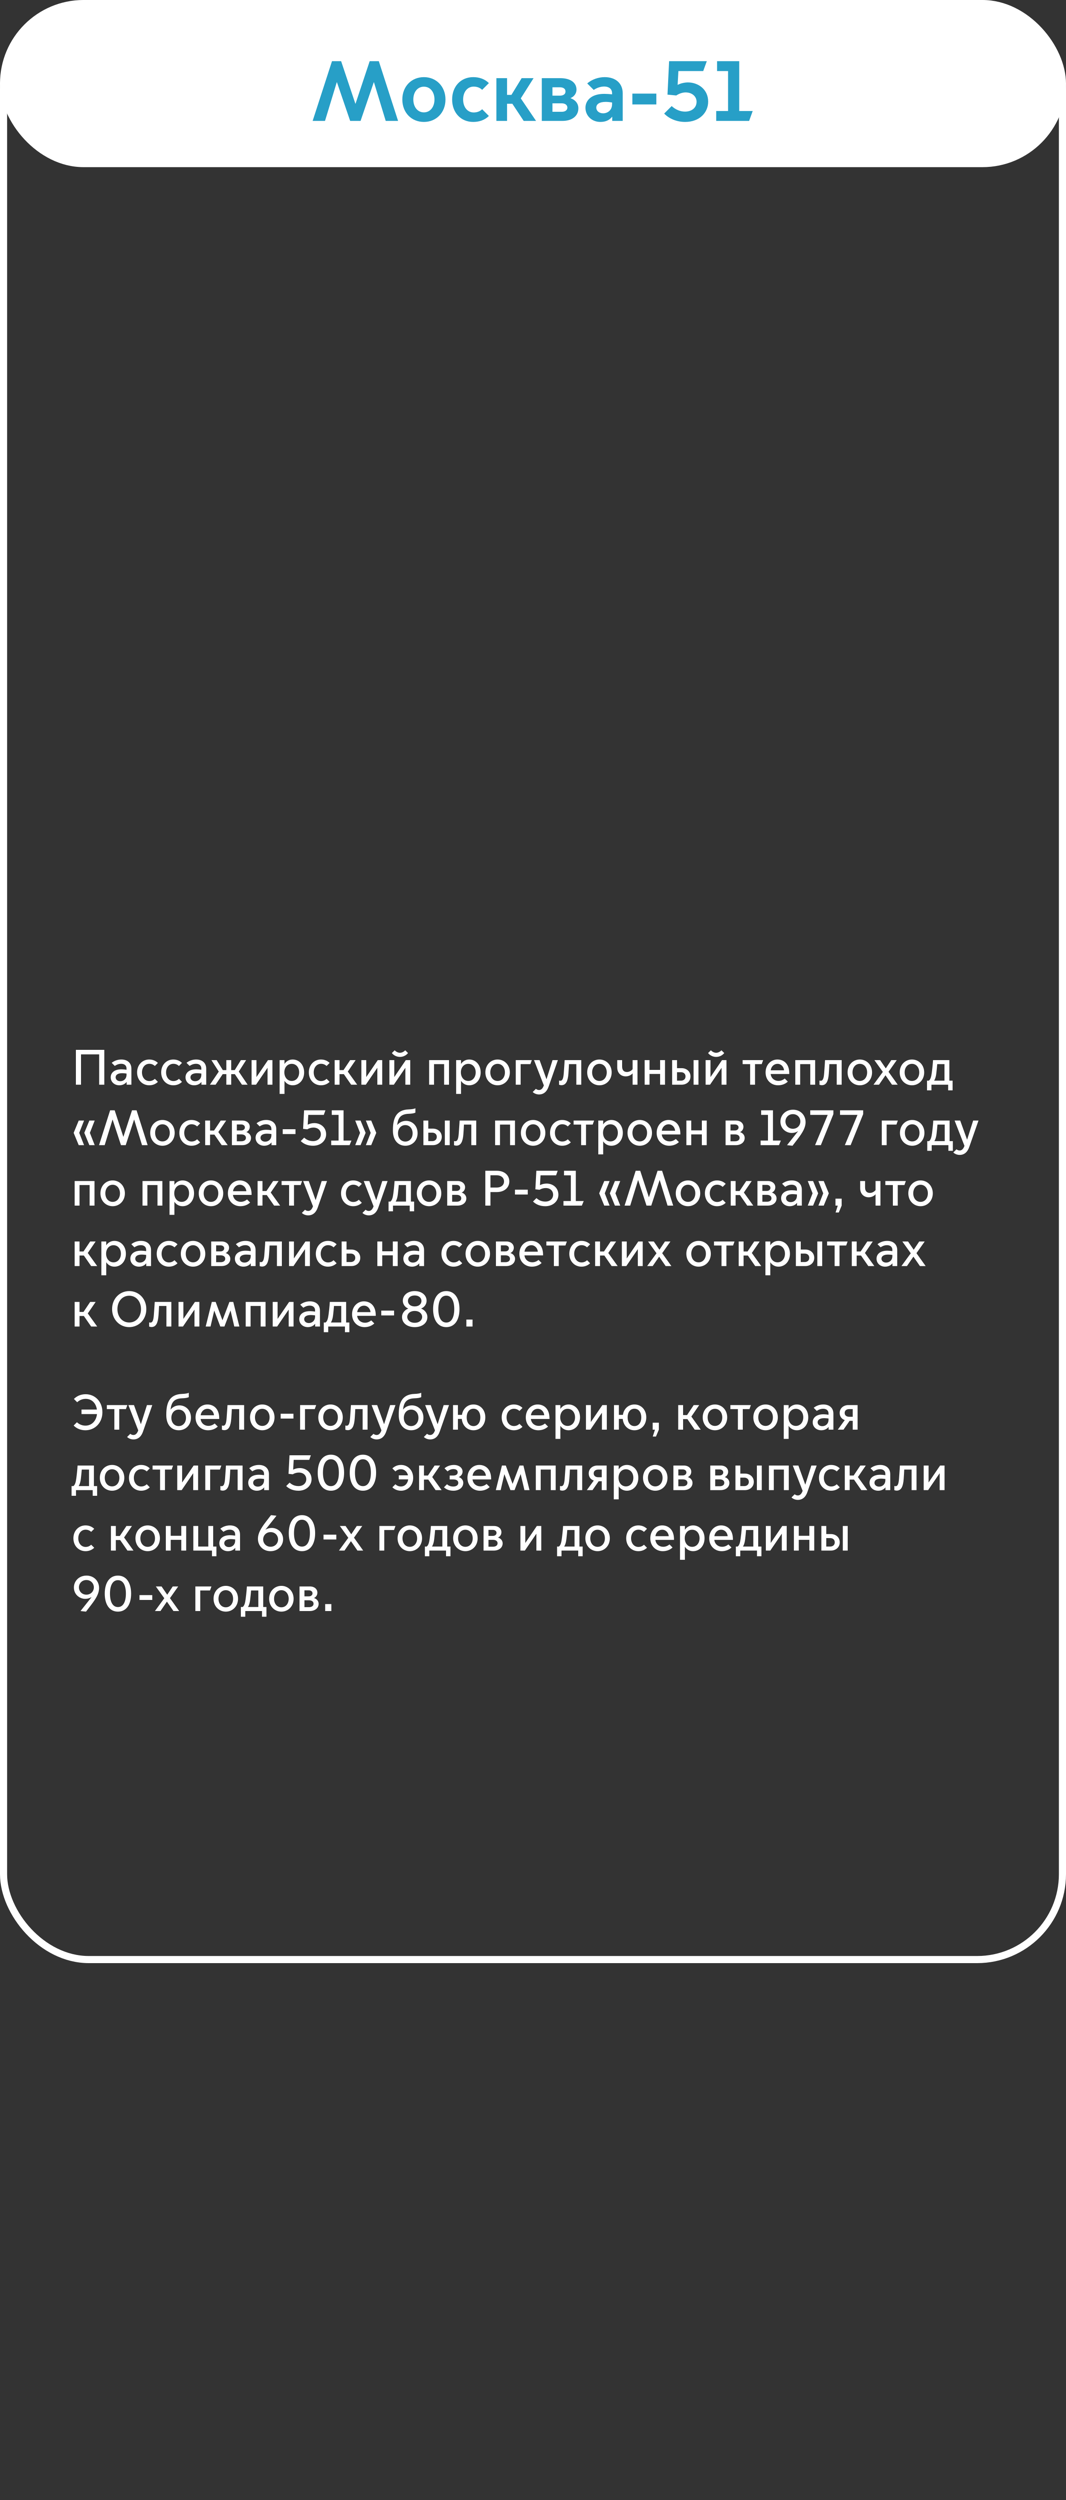 <?xml version="1.0" encoding="UTF-8"?> <svg xmlns="http://www.w3.org/2000/svg" width="300" height="703" viewBox="0 0 300 703" fill="none"><rect x="0" y="0" width="300" height="703" fill="#333333" stroke="none"/> <rect width="300" height="47" rx="23.5" fill="white"></rect> <path d="M91.464 34L94.776 23.128H94.824L98.544 34H101.472L105.192 23.128H105.24L108.552 34H112.032L106.608 17.2H104.04L100.056 29.152H100.008L96 17.2H93.432L87.984 34H91.464ZM119.297 34.288C122.777 34.288 125.369 31.672 125.369 27.976C125.369 24.304 122.777 21.688 119.297 21.688C115.793 21.688 113.225 24.304 113.225 27.976C113.225 31.672 115.793 34.288 119.297 34.288ZM119.297 31.6C117.497 31.6 116.321 30.04 116.321 27.976C116.321 25.888 117.497 24.376 119.297 24.376C121.097 24.376 122.273 25.888 122.273 27.976C122.273 30.04 121.097 31.6 119.297 31.6ZM133.169 34.288C134.825 34.288 136.409 33.784 137.585 32.608L135.689 30.712C135.137 31.264 134.321 31.624 133.313 31.624C131.513 31.624 130.337 30.064 130.337 27.976C130.337 25.888 131.513 24.352 133.313 24.352C134.321 24.352 135.137 24.712 135.689 25.264L137.585 23.368C136.409 22.192 134.825 21.688 133.169 21.688C129.689 21.688 127.241 24.304 127.241 27.976C127.241 31.672 129.689 34.288 133.169 34.288ZM139.7 34H142.7V29.176H144.188L147.38 34H150.86L146.564 27.664L150.164 21.976H146.804L143.924 26.68H142.7V21.976H139.7V34ZM158.282 34C161.018 34 162.77 32.608 162.77 30.448C162.77 29.08 161.882 28.072 160.586 27.616V27.568C161.498 27.208 162.242 26.32 162.242 25.216C162.242 23.128 160.394 21.976 157.682 21.976H152.474V34H158.282ZM155.474 26.896V24.544H157.562C158.45 24.544 159.146 24.904 159.146 25.72C159.146 26.536 158.45 26.896 157.562 26.896H155.474ZM155.474 31.432V29.056H158.138C159.074 29.056 159.674 29.56 159.674 30.256C159.674 30.952 159.074 31.432 158.138 31.432H155.474ZM169.729 31.864C168.553 31.864 167.809 31.12 167.809 30.28C167.809 29.296 168.673 28.648 170.473 28.648C170.977 28.648 171.673 28.72 172.249 28.816V29.296C172.249 31 171.001 31.864 169.729 31.864ZM168.961 34.288C170.473 34.288 171.529 33.76 172.249 32.848H172.297V34H175.249V26.248C175.249 23.416 173.257 21.688 170.161 21.688C168.457 21.688 166.561 22.312 165.265 23.464L167.089 25.288C167.857 24.76 168.913 24.328 170.065 24.328C171.265 24.328 172.249 24.928 172.249 26.2V26.536C171.529 26.44 170.641 26.392 170.041 26.392C166.297 26.392 164.761 28.36 164.761 30.304C164.761 32.56 166.561 34.288 168.961 34.288ZM177.968 29.368H184.712V26.32H177.968V29.368ZM192.817 34.288C196.897 34.288 199.297 31.624 199.297 28.576C199.297 25.12 196.489 23.176 193.609 23.176C192.769 23.176 191.593 23.392 190.753 23.848H190.705L190.921 19.984H197.905L198.913 17.2H188.305L187.849 26.608L190.321 26.848C191.137 26.296 192.145 25.984 192.937 25.984C194.833 25.984 196.033 27.184 196.033 28.6C196.033 30.352 194.617 31.384 192.793 31.384C191.545 31.384 190.201 30.904 189.025 29.824L186.913 31.936C188.353 33.424 190.513 34.288 192.817 34.288ZM201.559 34H210.823L211.831 31.216H208.039V17.2H201.799V19.984H204.895V31.216H201.559V34Z" fill="#279FC7"></path> <path d="M21.358 305V295.2H29.352V305H27.91V296.474H22.8V305H21.358ZM33.858 304.02C34.796 304.02 35.608 303.348 35.608 302.214V301.864C35.202 301.808 34.712 301.766 34.39 301.766C33.186 301.766 32.542 302.214 32.542 302.928C32.542 303.488 33.004 304.02 33.858 304.02ZM33.578 305.168C32.164 305.168 31.156 304.188 31.156 302.928C31.156 301.78 32.01 300.674 34.194 300.674C34.586 300.674 35.132 300.73 35.608 300.8V300.436C35.608 299.582 34.978 299.12 34.124 299.12C33.326 299.12 32.71 299.442 32.304 299.722L31.436 298.854C32.108 298.294 33.088 297.916 34.152 297.916C35.888 297.916 36.98 298.91 36.98 300.52V305H35.636V304.244H35.608C35.188 304.804 34.46 305.168 33.578 305.168ZM41.998 305.168C40.066 305.168 38.582 303.656 38.582 301.542C38.582 299.428 40.066 297.916 41.998 297.916C43.076 297.916 43.902 298.35 44.434 298.882L43.58 299.736C43.258 299.442 42.754 299.12 42.026 299.12C40.794 299.12 39.954 300.17 39.954 301.542C39.954 302.928 40.794 303.978 42.026 303.978C42.754 303.978 43.258 303.656 43.58 303.348L44.434 304.202C43.902 304.734 43.076 305.168 41.998 305.168ZM48.779 305.168C46.847 305.168 45.363 303.656 45.363 301.542C45.363 299.428 46.847 297.916 48.779 297.916C49.857 297.916 50.683 298.35 51.215 298.882L50.361 299.736C50.039 299.442 49.535 299.12 48.807 299.12C47.575 299.12 46.735 300.17 46.735 301.542C46.735 302.928 47.575 303.978 48.807 303.978C49.535 303.978 50.039 303.656 50.361 303.348L51.215 304.202C50.683 304.734 49.857 305.168 48.779 305.168ZM54.913 304.02C55.851 304.02 56.663 303.348 56.663 302.214V301.864C56.257 301.808 55.767 301.766 55.445 301.766C54.241 301.766 53.597 302.214 53.597 302.928C53.597 303.488 54.059 304.02 54.913 304.02ZM54.633 305.168C53.219 305.168 52.211 304.188 52.211 302.928C52.211 301.78 53.065 300.674 55.249 300.674C55.641 300.674 56.187 300.73 56.663 300.8V300.436C56.663 299.582 56.033 299.12 55.179 299.12C54.381 299.12 53.765 299.442 53.359 299.722L52.491 298.854C53.163 298.294 54.143 297.916 55.207 297.916C56.943 297.916 58.035 298.91 58.035 300.52V305H56.691V304.244H56.663C56.243 304.804 55.515 305.168 54.633 305.168ZM59.077 305L61.569 301.318L59.496 298.084H60.967L62.703 300.898H63.697V298.084H65.069V300.898H66.062L67.799 298.084H69.269L67.197 301.318L69.689 305H68.093L66.091 302.032H65.069V305H63.697V302.032H62.675L60.672 305H59.077ZM70.801 305V298.084H72.173V302.816H72.201L75.421 298.084H76.667V305H75.295V300.282H75.267L72.047 305H70.801ZM80.02 301.528C80.02 302.914 80.874 303.95 82.106 303.95C83.338 303.95 84.192 302.914 84.192 301.528C84.192 300.142 83.338 299.134 82.106 299.134C80.874 299.134 80.02 300.142 80.02 301.528ZM80.062 303.95V307.59H78.69V298.084H80.062V299.134H80.09C80.524 298.448 81.336 297.916 82.358 297.916C84.206 297.916 85.592 299.428 85.592 301.542C85.592 303.656 84.206 305.168 82.358 305.168C81.336 305.168 80.524 304.636 80.09 303.95H80.062ZM90.328 305.168C88.396 305.168 86.912 303.656 86.912 301.542C86.912 299.428 88.396 297.916 90.328 297.916C91.406 297.916 92.232 298.35 92.764 298.882L91.91 299.736C91.588 299.442 91.084 299.12 90.356 299.12C89.124 299.12 88.284 300.17 88.284 301.542C88.284 302.928 89.124 303.978 90.356 303.978C91.084 303.978 91.588 303.656 91.91 303.348L92.764 304.202C92.232 304.734 91.406 305.168 90.328 305.168ZM94.18 305V298.084H95.552V300.898H96.672L98.548 298.084H100.088L97.876 301.318L100.522 305H98.828L96.77 302.032H95.552V305H94.18ZM101.699 305V298.084H103.071V302.816H103.099L106.319 298.084H107.565V305H106.193V300.282H106.165L102.945 305H101.699ZM112.556 297.188C111.352 297.188 110.568 296.488 110.288 296.096L111.072 295.326C111.324 295.606 111.898 296.026 112.556 296.026C113.214 296.026 113.788 295.606 114.04 295.326L114.824 296.096C114.544 296.488 113.76 297.188 112.556 297.188ZM109.588 305V298.084H110.96V302.816H110.988L114.208 298.084H115.454V305H114.082V300.282H114.054L110.834 305H109.588ZM120.772 305V298.084H126.358V305H124.986V299.218H122.144V305H120.772ZM129.703 301.528C129.703 302.914 130.557 303.95 131.789 303.95C133.021 303.95 133.875 302.914 133.875 301.528C133.875 300.142 133.021 299.134 131.789 299.134C130.557 299.134 129.703 300.142 129.703 301.528ZM129.745 303.95V307.59H128.373V298.084H129.745V299.134H129.773C130.207 298.448 131.019 297.916 132.041 297.916C133.889 297.916 135.275 299.428 135.275 301.542C135.275 303.656 133.889 305.168 132.041 305.168C131.019 305.168 130.207 304.636 129.773 303.95H129.745ZM140.04 305.168C138.122 305.168 136.596 303.656 136.596 301.542C136.596 299.428 138.122 297.916 140.04 297.916C141.958 297.916 143.484 299.428 143.484 301.542C143.484 303.656 141.958 305.168 140.04 305.168ZM140.04 303.95C141.258 303.95 142.098 302.942 142.098 301.542C142.098 300.156 141.258 299.134 140.04 299.134C138.822 299.134 137.982 300.156 137.982 301.542C137.982 302.942 138.822 303.95 140.04 303.95ZM145.149 305V298.084H149.671L149.265 299.218H146.521V305H145.149ZM151.696 307.744C151.136 307.744 150.422 307.548 149.918 307.058L150.814 306.162C151.052 306.372 151.374 306.498 151.696 306.498C152.172 306.498 152.69 306.232 153.054 305.196L150.282 298.084H151.85L153.782 303.432H153.81L155.504 298.084H157.002L154.384 305.56C153.95 306.792 153.138 307.744 151.696 307.744ZM157.997 305.14C157.717 305.14 157.395 305.042 157.339 305.014V303.824C157.381 303.838 157.521 303.894 157.689 303.894C158.319 303.894 158.543 303.208 158.655 301.808C158.809 299.89 158.907 298.084 158.907 298.084H163.583V305H162.197V299.218H160.125C160.097 299.89 160.041 300.912 159.971 301.85C159.817 303.978 159.285 305.14 157.997 305.14ZM168.696 305.168C166.778 305.168 165.252 303.656 165.252 301.542C165.252 299.428 166.778 297.916 168.696 297.916C170.614 297.916 172.14 299.428 172.14 301.542C172.14 303.656 170.614 305.168 168.696 305.168ZM168.696 303.95C169.914 303.95 170.754 302.942 170.754 301.542C170.754 300.156 169.914 299.134 168.696 299.134C167.478 299.134 166.638 300.156 166.638 301.542C166.638 302.942 167.478 303.95 168.696 303.95ZM178.033 305V301.836H178.005C177.641 302.27 176.927 302.662 176.101 302.662C174.855 302.662 173.707 301.808 173.707 300.142V298.084H175.079V299.876C175.079 300.968 175.625 301.43 176.437 301.43C177.109 301.43 177.711 301.052 178.033 300.632V298.084H179.405V305H178.033ZM181.42 305V298.084H182.792V300.842H185.774V298.084H187.146V305H185.774V301.976H182.792V305H181.42ZM189.158 305V298.084H190.53V300.352H191.832C193.204 300.352 194.324 301.262 194.324 302.676C194.324 304.09 193.204 305 191.832 305H189.158ZM195.192 305V298.084H196.564V305H195.192ZM190.53 303.866H191.65C192.336 303.866 192.924 303.46 192.924 302.676C192.924 301.892 192.336 301.486 191.65 301.486H190.53V303.866ZM201.546 297.188C200.342 297.188 199.558 296.488 199.278 296.096L200.062 295.326C200.314 295.606 200.888 296.026 201.546 296.026C202.204 296.026 202.778 295.606 203.03 295.326L203.814 296.096C203.534 296.488 202.75 297.188 201.546 297.188ZM198.578 305V298.084H199.95V302.816H199.978L203.198 298.084H204.444V305H203.072V300.282H203.044L199.824 305H198.578ZM211.109 305V299.218H208.995V298.084H214.763L214.357 299.218H212.481V305H211.109ZM218.955 305.168C217.051 305.168 215.455 303.754 215.455 301.556C215.455 299.4 216.953 297.916 218.787 297.916C220.579 297.916 222.119 299.134 222.119 301.794V301.99H216.883C217.037 303.236 217.989 303.936 219.081 303.936C219.683 303.936 220.299 303.726 220.845 303.264L221.713 304.132C221.013 304.804 220.033 305.168 218.955 305.168ZM216.897 300.954H220.649C220.579 300.016 219.865 299.134 218.829 299.134C217.737 299.134 217.023 299.974 216.897 300.954ZM223.817 305V298.084H229.403V305H228.031V299.218H225.189V305H223.817ZM231.278 305.14C230.998 305.14 230.676 305.042 230.62 305.014V303.824C230.662 303.838 230.802 303.894 230.97 303.894C231.6 303.894 231.824 303.208 231.936 301.808C232.09 299.89 232.188 298.084 232.188 298.084H236.864V305H235.478V299.218H233.406C233.378 299.89 233.322 300.912 233.252 301.85C233.098 303.978 232.566 305.14 231.278 305.14ZM241.977 305.168C240.059 305.168 238.533 303.656 238.533 301.542C238.533 299.428 240.059 297.916 241.977 297.916C243.895 297.916 245.421 299.428 245.421 301.542C245.421 303.656 243.895 305.168 241.977 305.168ZM241.977 303.95C243.195 303.95 244.035 302.942 244.035 301.542C244.035 300.156 243.195 299.134 241.977 299.134C240.759 299.134 239.919 300.156 239.919 301.542C239.919 302.942 240.759 303.95 241.977 303.95ZM245.824 305L248.456 301.402L246.076 298.084H247.686L249.268 300.394H249.296L250.836 298.084H252.376L250.052 301.374L252.642 305H251.032L249.212 302.368H249.184L247.378 305H245.824ZM256.647 305.168C254.729 305.168 253.203 303.656 253.203 301.542C253.203 299.428 254.729 297.916 256.647 297.916C258.565 297.916 260.091 299.428 260.091 301.542C260.091 303.656 258.565 305.168 256.647 305.168ZM256.647 303.95C257.865 303.95 258.705 302.942 258.705 301.542C258.705 300.156 257.865 299.134 256.647 299.134C255.429 299.134 254.589 300.156 254.589 301.542C254.589 302.942 255.429 303.95 256.647 303.95ZM262.904 303.838V303.866H265.802V299.218H263.758C263.702 299.848 263.632 300.8 263.506 301.794C263.408 302.648 263.212 303.334 262.904 303.838ZM260.888 306.596V303.866H261.392C261.868 303.544 262.092 302.732 262.232 301.626C262.512 299.512 262.582 298.084 262.582 298.084H267.174V303.866H268.084V306.596H266.838V305H262.134V306.596H260.888ZM22.156 322L20.728 318.542L22.156 315.084H23.654L22.296 318.542L23.654 322H22.156ZM25.152 322L23.724 318.542L25.152 315.084H26.65L25.292 318.542L26.65 322H25.152ZM29.455 322H27.873L30.995 312.2H32.269L34.705 319.634H34.733L37.155 312.2H38.429L41.551 322H39.969L37.757 314.818H37.729L35.377 322H34.047L31.695 314.818H31.667L29.455 322ZM45.717 322.168C43.799 322.168 42.273 320.656 42.273 318.542C42.273 316.428 43.799 314.916 45.717 314.916C47.635 314.916 49.161 316.428 49.161 318.542C49.161 320.656 47.635 322.168 45.717 322.168ZM45.717 320.95C46.935 320.95 47.775 319.942 47.775 318.542C47.775 317.156 46.935 316.134 45.717 316.134C44.499 316.134 43.659 317.156 43.659 318.542C43.659 319.942 44.499 320.95 45.717 320.95ZM53.892 322.168C51.96 322.168 50.476 320.656 50.476 318.542C50.476 316.428 51.96 314.916 53.892 314.916C54.97 314.916 55.796 315.35 56.328 315.882L55.474 316.736C55.152 316.442 54.648 316.12 53.92 316.12C52.688 316.12 51.848 317.17 51.848 318.542C51.848 319.928 52.688 320.978 53.92 320.978C54.648 320.978 55.152 320.656 55.474 320.348L56.328 321.202C55.796 321.734 54.97 322.168 53.892 322.168ZM57.744 322V315.084H59.116V317.898H60.236L62.112 315.084H63.652L61.44 318.318L64.086 322H62.392L60.334 319.032H59.116V322H57.744ZM68.148 322H65.264V315.084H68.204C69.492 315.084 70.29 315.868 70.29 316.834C70.29 317.478 69.94 318.038 69.366 318.318V318.346C70.15 318.598 70.64 319.242 70.64 319.956C70.64 321.23 69.534 322 68.148 322ZM66.65 317.87H67.91C68.442 317.87 68.918 317.548 68.918 317.016C68.918 316.484 68.442 316.176 67.91 316.176H66.65V317.87ZM66.65 320.908H67.924C68.666 320.908 69.212 320.572 69.212 319.942C69.212 319.312 68.666 318.976 67.924 318.976H66.65V320.908ZM74.628 321.02C75.566 321.02 76.378 320.348 76.378 319.214V318.864C75.972 318.808 75.482 318.766 75.16 318.766C73.956 318.766 73.312 319.214 73.312 319.928C73.312 320.488 73.774 321.02 74.628 321.02ZM74.348 322.168C72.934 322.168 71.926 321.188 71.926 319.928C71.926 318.78 72.78 317.674 74.964 317.674C75.356 317.674 75.902 317.73 76.378 317.8V317.436C76.378 316.582 75.748 316.12 74.894 316.12C74.096 316.12 73.48 316.442 73.074 316.722L72.206 315.854C72.878 315.294 73.858 314.916 74.922 314.916C76.658 314.916 77.75 315.91 77.75 317.52V322H76.406V321.244H76.378C75.958 321.804 75.23 322.168 74.348 322.168ZM79.561 318.878V317.52H83.159V318.878H79.561ZM88.113 322.168C86.573 322.168 85.439 321.636 84.641 320.852L85.607 319.886C86.279 320.502 87.063 320.866 88.113 320.866C89.443 320.866 90.297 320.012 90.297 318.934C90.297 317.898 89.541 317.058 88.211 317.058C87.581 317.058 86.951 317.254 86.489 317.548L85.299 317.422L85.579 312.2H91.585L91.123 313.488H86.755L86.601 316.232H86.629C87.105 315.98 87.763 315.798 88.477 315.798C90.101 315.798 91.781 316.876 91.781 318.948C91.781 320.712 90.297 322.168 88.113 322.168ZM93.211 322V320.712H95.283V313.488H93.365V312.2H96.683V320.712H98.909L98.377 322H93.211ZM99.97 322L101.328 318.542L99.97 315.084H101.468L102.896 318.542L101.468 322H99.97ZM102.966 322L104.324 318.542L102.966 315.084H104.464L105.892 318.542L104.464 322H102.966ZM114.078 322.168C112.02 322.168 110.578 320.586 110.578 317.954V317.73C110.578 314.664 111.348 312.06 115.016 311.948C115.898 311.92 116.64 311.794 116.906 311.612V312.844C116.64 313.026 115.898 313.152 115.016 313.18C112.65 313.264 112.006 314.44 111.782 316.344H111.81C112.286 315.686 113.21 315.168 114.274 315.168C116.038 315.168 117.522 316.526 117.522 318.626C117.522 320.74 116.01 322.168 114.078 322.168ZM114.064 320.992C115.24 320.992 116.122 320.054 116.122 318.668C116.122 317.296 115.24 316.358 114.064 316.358C112.888 316.358 112.006 317.296 112.006 318.668C112.006 320.054 112.888 320.992 114.064 320.992ZM119.158 322V315.084H120.53V317.352H121.832C123.204 317.352 124.324 318.262 124.324 319.676C124.324 321.09 123.204 322 121.832 322H119.158ZM125.192 322V315.084H126.564V322H125.192ZM120.53 320.866H121.65C122.336 320.866 122.924 320.46 122.924 319.676C122.924 318.892 122.336 318.486 121.65 318.486H120.53V320.866ZM128.438 322.14C128.158 322.14 127.836 322.042 127.78 322.014V320.824C127.822 320.838 127.962 320.894 128.13 320.894C128.76 320.894 128.984 320.208 129.096 318.808C129.25 316.89 129.348 315.084 129.348 315.084H134.024V322H132.638V316.218H130.566C130.538 316.89 130.482 317.912 130.412 318.85C130.258 320.978 129.726 322.14 128.438 322.14ZM139.338 322V315.084H144.924V322H143.552V316.218H140.71V322H139.338ZM150.034 322.168C148.116 322.168 146.59 320.656 146.59 318.542C146.59 316.428 148.116 314.916 150.034 314.916C151.952 314.916 153.478 316.428 153.478 318.542C153.478 320.656 151.952 322.168 150.034 322.168ZM150.034 320.95C151.252 320.95 152.092 319.942 152.092 318.542C152.092 317.156 151.252 316.134 150.034 316.134C148.816 316.134 147.976 317.156 147.976 318.542C147.976 319.942 148.816 320.95 150.034 320.95ZM158.209 322.168C156.277 322.168 154.793 320.656 154.793 318.542C154.793 316.428 156.277 314.916 158.209 314.916C159.287 314.916 160.113 315.35 160.645 315.882L159.791 316.736C159.469 316.442 158.965 316.12 158.237 316.12C157.005 316.12 156.165 317.17 156.165 318.542C156.165 319.928 157.005 320.978 158.237 320.978C158.965 320.978 159.469 320.656 159.791 320.348L160.645 321.202C160.113 321.734 159.287 322.168 158.209 322.168ZM163.545 322V316.218H161.431V315.084H167.199L166.793 316.218H164.917V322H163.545ZM169.707 318.528C169.707 319.914 170.561 320.95 171.793 320.95C173.025 320.95 173.879 319.914 173.879 318.528C173.879 317.142 173.025 316.134 171.793 316.134C170.561 316.134 169.707 317.142 169.707 318.528ZM169.749 320.95V324.59H168.377V315.084H169.749V316.134H169.777C170.211 315.448 171.023 314.916 172.045 314.916C173.893 314.916 175.279 316.428 175.279 318.542C175.279 320.656 173.893 322.168 172.045 322.168C171.023 322.168 170.211 321.636 169.777 320.95H169.749ZM180.043 322.168C178.125 322.168 176.599 320.656 176.599 318.542C176.599 316.428 178.125 314.916 180.043 314.916C181.961 314.916 183.487 316.428 183.487 318.542C183.487 320.656 181.961 322.168 180.043 322.168ZM180.043 320.95C181.261 320.95 182.101 319.942 182.101 318.542C182.101 317.156 181.261 316.134 180.043 316.134C178.825 316.134 177.985 317.156 177.985 318.542C177.985 319.942 178.825 320.95 180.043 320.95ZM188.303 322.168C186.399 322.168 184.803 320.754 184.803 318.556C184.803 316.4 186.301 314.916 188.135 314.916C189.927 314.916 191.467 316.134 191.467 318.794V318.99H186.231C186.385 320.236 187.337 320.936 188.429 320.936C189.031 320.936 189.647 320.726 190.193 320.264L191.061 321.132C190.361 321.804 189.381 322.168 188.303 322.168ZM186.245 317.954H189.997C189.927 317.016 189.213 316.134 188.177 316.134C187.085 316.134 186.371 316.974 186.245 317.954ZM193.164 322V315.084H194.536V317.842H197.518V315.084H198.89V322H197.518V318.976H194.536V322H193.164ZM207.081 322H204.197V315.084H207.137C208.425 315.084 209.223 315.868 209.223 316.834C209.223 317.478 208.873 318.038 208.299 318.318V318.346C209.083 318.598 209.573 319.242 209.573 319.956C209.573 321.23 208.467 322 207.081 322ZM205.583 317.87H206.843C207.375 317.87 207.851 317.548 207.851 317.016C207.851 316.484 207.375 316.176 206.843 316.176H205.583V317.87ZM205.583 320.908H206.857C207.599 320.908 208.145 320.572 208.145 319.942C208.145 319.312 207.599 318.976 206.857 318.976H205.583V320.908ZM214.056 322V320.712H216.128V313.488H214.21V312.2H217.528V320.712H219.754L219.222 322H214.056ZM223.184 312.032C225.27 312.032 226.712 313.572 226.712 315.518C226.712 316.988 225.956 318.36 224.472 320.292L223.03 322.168L221.49 322L224.57 318.122L224.542 318.094C224.038 318.416 223.436 318.57 222.806 318.57C221.21 318.57 219.628 317.338 219.628 315.378C219.628 313.6 221.028 312.032 223.184 312.032ZM223.142 313.278C221.882 313.278 221.042 314.244 221.042 315.336C221.042 316.442 221.882 317.394 223.142 317.394C224.402 317.394 225.242 316.442 225.242 315.336C225.242 314.244 224.402 313.278 223.142 313.278ZM229.384 322L232.94 313.488H228.026V312.2H234.536V313.278L231.008 322H229.384ZM237.765 322L241.321 313.488H236.407V312.2H242.917V313.278L239.389 322H237.765ZM248.153 322V315.084H252.675L252.269 316.218H249.525V322H248.153ZM256.715 322.168C254.797 322.168 253.271 320.656 253.271 318.542C253.271 316.428 254.797 314.916 256.715 314.916C258.633 314.916 260.159 316.428 260.159 318.542C260.159 320.656 258.633 322.168 256.715 322.168ZM256.715 320.95C257.933 320.95 258.773 319.942 258.773 318.542C258.773 317.156 257.933 316.134 256.715 316.134C255.497 316.134 254.657 317.156 254.657 318.542C254.657 319.942 255.497 320.95 256.715 320.95ZM262.972 320.838V320.866H265.87V316.218H263.826C263.77 316.848 263.7 317.8 263.574 318.794C263.476 319.648 263.28 320.334 262.972 320.838ZM260.956 323.596V320.866H261.46C261.936 320.544 262.16 319.732 262.3 318.626C262.58 316.512 262.65 315.084 262.65 315.084H267.242V320.866H268.152V323.596H266.906V322H262.202V323.596H260.956ZM270.067 324.744C269.507 324.744 268.793 324.548 268.289 324.058L269.185 323.162C269.423 323.372 269.745 323.498 270.067 323.498C270.543 323.498 271.061 323.232 271.425 322.196L268.653 315.084H270.221L272.153 320.432H272.181L273.875 315.084H275.373L272.755 322.56C272.321 323.792 271.509 324.744 270.067 324.744ZM21.008 339V332.084H26.594V339H25.222V333.218H22.38V339H21.008ZM31.704 339.168C29.786 339.168 28.26 337.656 28.26 335.542C28.26 333.428 29.786 331.916 31.704 331.916C33.622 331.916 35.148 333.428 35.148 335.542C35.148 337.656 33.622 339.168 31.704 339.168ZM31.704 337.95C32.922 337.95 33.762 336.942 33.762 335.542C33.762 334.156 32.922 333.134 31.704 333.134C30.486 333.134 29.646 334.156 29.646 335.542C29.646 336.942 30.486 337.95 31.704 337.95ZM40.108 339V332.084H45.694V339H44.322V333.218H41.48V339H40.108ZM49.039 335.528C49.039 336.914 49.893 337.95 51.125 337.95C52.357 337.95 53.211 336.914 53.211 335.528C53.211 334.142 52.357 333.134 51.125 333.134C49.893 333.134 49.039 334.142 49.039 335.528ZM49.081 337.95V341.59H47.709V332.084H49.081V333.134H49.109C49.543 332.448 50.355 331.916 51.377 331.916C53.225 331.916 54.611 333.428 54.611 335.542C54.611 337.656 53.225 339.168 51.377 339.168C50.355 339.168 49.543 338.636 49.109 337.95H49.081ZM59.375 339.168C57.457 339.168 55.931 337.656 55.931 335.542C55.931 333.428 57.457 331.916 59.375 331.916C61.293 331.916 62.819 333.428 62.819 335.542C62.819 337.656 61.293 339.168 59.375 339.168ZM59.375 337.95C60.593 337.95 61.433 336.942 61.433 335.542C61.433 334.156 60.593 333.134 59.375 333.134C58.157 333.134 57.317 334.156 57.317 335.542C57.317 336.942 58.157 337.95 59.375 337.95ZM67.635 339.168C65.731 339.168 64.135 337.754 64.135 335.556C64.135 333.4 65.633 331.916 67.467 331.916C69.259 331.916 70.799 333.134 70.799 335.794V335.99H65.563C65.717 337.236 66.669 337.936 67.761 337.936C68.363 337.936 68.979 337.726 69.525 337.264L70.393 338.132C69.693 338.804 68.713 339.168 67.635 339.168ZM65.577 334.954H69.329C69.259 334.016 68.545 333.134 67.509 333.134C66.417 333.134 65.703 333.974 65.577 334.954ZM72.496 339V332.084H73.868V334.898H74.988L76.864 332.084H78.404L76.192 335.318L78.838 339H77.144L75.086 336.032H73.868V339H72.496ZM81.363 339V333.218H79.249V332.084H85.017L84.611 333.218H82.735V339H81.363ZM86.728 341.744C86.168 341.744 85.454 341.548 84.95 341.058L85.846 340.162C86.084 340.372 86.406 340.498 86.728 340.498C87.204 340.498 87.722 340.232 88.085 339.196L85.314 332.084H86.882L88.814 337.432H88.841L90.535 332.084H92.034L89.415 339.56C88.981 340.792 88.169 341.744 86.728 341.744ZM99.392 339.168C97.46 339.168 95.976 337.656 95.976 335.542C95.976 333.428 97.46 331.916 99.392 331.916C100.47 331.916 101.296 332.35 101.828 332.882L100.974 333.736C100.652 333.442 100.148 333.12 99.42 333.12C98.188 333.12 97.348 334.17 97.348 335.542C97.348 336.928 98.188 337.978 99.42 337.978C100.148 337.978 100.652 337.656 100.974 337.348L101.828 338.202C101.296 338.734 100.47 339.168 99.392 339.168ZM103.776 341.744C103.216 341.744 102.502 341.548 101.998 341.058L102.894 340.162C103.132 340.372 103.454 340.498 103.776 340.498C104.252 340.498 104.77 340.232 105.134 339.196L102.362 332.084H103.93L105.862 337.432H105.89L107.584 332.084H109.082L106.464 339.56C106.03 340.792 105.218 341.744 103.776 341.744ZM111.365 337.838V337.866H114.263V333.218H112.219C112.163 333.848 112.093 334.8 111.967 335.794C111.869 336.648 111.673 337.334 111.365 337.838ZM109.349 340.596V337.866H109.853C110.329 337.544 110.553 336.732 110.693 335.626C110.973 333.512 111.043 332.084 111.043 332.084H115.635V337.866H116.545V340.596H115.299V339H110.595V340.596H109.349ZM120.748 339.168C118.83 339.168 117.304 337.656 117.304 335.542C117.304 333.428 118.83 331.916 120.748 331.916C122.666 331.916 124.192 333.428 124.192 335.542C124.192 337.656 122.666 339.168 120.748 339.168ZM120.748 337.95C121.966 337.95 122.806 336.942 122.806 335.542C122.806 334.156 121.966 333.134 120.748 333.134C119.53 333.134 118.69 334.156 118.69 335.542C118.69 336.942 119.53 337.95 120.748 337.95ZM128.742 339H125.858V332.084H128.798C130.086 332.084 130.884 332.868 130.884 333.834C130.884 334.478 130.534 335.038 129.96 335.318V335.346C130.744 335.598 131.234 336.242 131.234 336.956C131.234 338.23 130.128 339 128.742 339ZM127.244 334.87H128.504C129.036 334.87 129.512 334.548 129.512 334.016C129.512 333.484 129.036 333.176 128.504 333.176H127.244V334.87ZM127.244 337.908H128.518C129.26 337.908 129.806 337.572 129.806 336.942C129.806 336.312 129.26 335.976 128.518 335.976H127.244V337.908ZM136.585 339V329.2H139.791C142.045 329.2 143.333 330.53 143.333 332.196C143.333 333.862 142.045 335.192 139.791 335.192H138.027V339H136.585ZM138.027 333.918H139.833C140.981 333.918 141.849 333.26 141.849 332.196C141.849 331.132 140.981 330.474 139.833 330.474H138.027V333.918ZM144.927 335.878V334.52H148.525V335.878H144.927ZM153.479 339.168C151.939 339.168 150.805 338.636 150.007 337.852L150.973 336.886C151.645 337.502 152.429 337.866 153.479 337.866C154.809 337.866 155.663 337.012 155.663 335.934C155.663 334.898 154.907 334.058 153.577 334.058C152.947 334.058 152.317 334.254 151.855 334.548L150.665 334.422L150.945 329.2H156.951L156.489 330.488H152.121L151.967 333.232H151.995C152.471 332.98 153.129 332.798 153.843 332.798C155.467 332.798 157.147 333.876 157.147 335.948C157.147 337.712 155.663 339.168 153.479 339.168ZM158.576 339V337.712H160.648V330.488H158.73V329.2H162.048V337.712H164.274L163.742 339H158.576ZM170.058 339L168.63 335.542L170.058 332.084H171.556L170.198 335.542L171.556 339H170.058ZM173.054 339L171.626 335.542L173.054 332.084H174.552L173.194 335.542L174.552 339H173.054ZM177.357 339H175.775L178.897 329.2H180.171L182.607 336.634H182.635L185.057 329.2H186.331L189.453 339H187.871L185.659 331.818H185.631L183.279 339H181.949L179.597 331.818H179.569L177.357 339ZM193.62 339.168C191.702 339.168 190.176 337.656 190.176 335.542C190.176 333.428 191.702 331.916 193.62 331.916C195.538 331.916 197.064 333.428 197.064 335.542C197.064 337.656 195.538 339.168 193.62 339.168ZM193.62 337.95C194.838 337.95 195.678 336.942 195.678 335.542C195.678 334.156 194.838 333.134 193.62 333.134C192.402 333.134 191.562 334.156 191.562 335.542C191.562 336.942 192.402 337.95 193.62 337.95ZM201.795 339.168C199.863 339.168 198.379 337.656 198.379 335.542C198.379 333.428 199.863 331.916 201.795 331.916C202.873 331.916 203.699 332.35 204.231 332.882L203.377 333.736C203.055 333.442 202.551 333.12 201.823 333.12C200.591 333.12 199.751 334.17 199.751 335.542C199.751 336.928 200.591 337.978 201.823 337.978C202.551 337.978 203.055 337.656 203.377 337.348L204.231 338.202C203.699 338.734 202.873 339.168 201.795 339.168ZM205.647 339V332.084H207.019V334.898H208.139L210.015 332.084H211.555L209.343 335.318L211.989 339H210.295L208.237 336.032H207.019V339H205.647ZM216.05 339H213.166V332.084H216.106C217.394 332.084 218.192 332.868 218.192 333.834C218.192 334.478 217.842 335.038 217.268 335.318V335.346C218.052 335.598 218.542 336.242 218.542 336.956C218.542 338.23 217.436 339 216.05 339ZM214.552 334.87H215.812C216.344 334.87 216.82 334.548 216.82 334.016C216.82 333.484 216.344 333.176 215.812 333.176H214.552V334.87ZM214.552 337.908H215.826C216.568 337.908 217.114 337.572 217.114 336.942C217.114 336.312 216.568 335.976 215.826 335.976H214.552V337.908ZM222.53 338.02C223.468 338.02 224.28 337.348 224.28 336.214V335.864C223.874 335.808 223.384 335.766 223.062 335.766C221.858 335.766 221.214 336.214 221.214 336.928C221.214 337.488 221.676 338.02 222.53 338.02ZM222.25 339.168C220.836 339.168 219.828 338.188 219.828 336.928C219.828 335.78 220.682 334.674 222.866 334.674C223.258 334.674 223.804 334.73 224.28 334.8V334.436C224.28 333.582 223.65 333.12 222.796 333.12C221.998 333.12 221.382 333.442 220.976 333.722L220.108 332.854C220.78 332.294 221.76 331.916 222.824 331.916C224.56 331.916 225.652 332.91 225.652 334.52V339H224.308V338.244H224.28C223.86 338.804 223.132 339.168 222.25 339.168ZM227.324 339L228.682 335.542L227.324 332.084H228.822L230.25 335.542L228.822 339H227.324ZM230.32 339L231.678 335.542L230.32 332.084H231.818L233.246 335.542L231.818 339H230.32ZM235.155 340.932L235.771 339H235.127V337.04H236.863V339L236.051 340.932H235.155ZM246.406 339V335.836H246.378C246.014 336.27 245.3 336.662 244.474 336.662C243.228 336.662 242.08 335.808 242.08 334.142V332.084H243.452V333.876C243.452 334.968 243.998 335.43 244.81 335.43C245.482 335.43 246.084 335.052 246.406 334.632V332.084H247.778V339H246.406ZM251.277 339V333.218H249.163V332.084H254.931L254.525 333.218H252.649V339H251.277ZM259.067 339.168C257.149 339.168 255.623 337.656 255.623 335.542C255.623 333.428 257.149 331.916 259.067 331.916C260.985 331.916 262.511 333.428 262.511 335.542C262.511 337.656 260.985 339.168 259.067 339.168ZM259.067 337.95C260.285 337.95 261.125 336.942 261.125 335.542C261.125 334.156 260.285 333.134 259.067 333.134C257.849 333.134 257.009 334.156 257.009 335.542C257.009 336.942 257.849 337.95 259.067 337.95ZM21.008 356V349.084H22.38V351.898H23.5L25.376 349.084H26.916L24.704 352.318L27.35 356H25.656L23.598 353.032H22.38V356H21.008ZM29.858 352.528C29.858 353.914 30.712 354.95 31.944 354.95C33.175 354.95 34.029 353.914 34.029 352.528C34.029 351.142 33.175 350.134 31.944 350.134C30.712 350.134 29.858 351.142 29.858 352.528ZM29.899 354.95V358.59H28.527V349.084H29.899V350.134H29.927C30.361 349.448 31.174 348.916 32.196 348.916C34.044 348.916 35.429 350.428 35.429 352.542C35.429 354.656 34.044 356.168 32.196 356.168C31.174 356.168 30.361 355.636 29.927 354.95H29.899ZM39.382 355.02C40.32 355.02 41.132 354.348 41.132 353.214V352.864C40.726 352.808 40.236 352.766 39.914 352.766C38.71 352.766 38.066 353.214 38.066 353.928C38.066 354.488 38.528 355.02 39.382 355.02ZM39.102 356.168C37.688 356.168 36.68 355.188 36.68 353.928C36.68 352.78 37.534 351.674 39.718 351.674C40.11 351.674 40.656 351.73 41.132 351.8V351.436C41.132 350.582 40.502 350.12 39.648 350.12C38.85 350.12 38.234 350.442 37.828 350.722L36.96 349.854C37.632 349.294 38.612 348.916 39.676 348.916C41.412 348.916 42.504 349.91 42.504 351.52V356H41.16V355.244H41.132C40.712 355.804 39.984 356.168 39.102 356.168ZM47.521 356.168C45.589 356.168 44.105 354.656 44.105 352.542C44.105 350.428 45.589 348.916 47.521 348.916C48.599 348.916 49.425 349.35 49.957 349.882L49.103 350.736C48.781 350.442 48.277 350.12 47.549 350.12C46.317 350.12 45.477 351.17 45.477 352.542C45.477 353.928 46.317 354.978 47.549 354.978C48.277 354.978 48.781 354.656 49.103 354.348L49.957 355.202C49.425 355.734 48.599 356.168 47.521 356.168ZM54.331 356.168C52.413 356.168 50.886 354.656 50.886 352.542C50.886 350.428 52.413 348.916 54.331 348.916C56.248 348.916 57.775 350.428 57.775 352.542C57.775 354.656 56.248 356.168 54.331 356.168ZM54.331 354.95C55.548 354.95 56.389 353.942 56.389 352.542C56.389 351.156 55.548 350.134 54.331 350.134C53.112 350.134 52.273 351.156 52.273 352.542C52.273 353.942 53.112 354.95 54.331 354.95ZM62.324 356H59.44V349.084H62.38C63.668 349.084 64.466 349.868 64.466 350.834C64.466 351.478 64.116 352.038 63.542 352.318V352.346C64.326 352.598 64.816 353.242 64.816 353.956C64.816 355.23 63.71 356 62.324 356ZM60.826 351.87H62.086C62.618 351.87 63.094 351.548 63.094 351.016C63.094 350.484 62.618 350.176 62.086 350.176H60.826V351.87ZM60.826 354.908H62.1C62.842 354.908 63.388 354.572 63.388 353.942C63.388 353.312 62.842 352.976 62.1 352.976H60.826V354.908ZM68.804 355.02C69.742 355.02 70.554 354.348 70.554 353.214V352.864C70.148 352.808 69.658 352.766 69.336 352.766C68.132 352.766 67.488 353.214 67.488 353.928C67.488 354.488 67.95 355.02 68.804 355.02ZM68.524 356.168C67.11 356.168 66.102 355.188 66.102 353.928C66.102 352.78 66.956 351.674 69.14 351.674C69.532 351.674 70.078 351.73 70.554 351.8V351.436C70.554 350.582 69.924 350.12 69.07 350.12C68.272 350.12 67.656 350.442 67.25 350.722L66.382 349.854C67.054 349.294 68.034 348.916 69.098 348.916C70.834 348.916 71.926 349.91 71.926 351.52V356H70.582V355.244H70.554C70.134 355.804 69.406 356.168 68.524 356.168ZM73.737 356.14C73.457 356.14 73.135 356.042 73.079 356.014V354.824C73.121 354.838 73.261 354.894 73.429 354.894C74.059 354.894 74.283 354.208 74.395 352.808C74.549 350.89 74.647 349.084 74.647 349.084H79.323V356H77.937V350.218H75.865C75.837 350.89 75.781 351.912 75.711 352.85C75.557 354.978 75.025 356.14 73.737 356.14ZM81.342 356V349.084H82.714V353.816H82.742L85.962 349.084H87.208V356H85.836V351.282H85.808L82.588 356H81.342ZM92.297 356.168C90.365 356.168 88.881 354.656 88.881 352.542C88.881 350.428 90.365 348.916 92.297 348.916C93.375 348.916 94.201 349.35 94.733 349.882L93.879 350.736C93.557 350.442 93.053 350.12 92.325 350.12C91.093 350.12 90.253 351.17 90.253 352.542C90.253 353.928 91.093 354.978 92.325 354.978C93.053 354.978 93.557 354.656 93.879 354.348L94.733 355.202C94.201 355.734 93.375 356.168 92.297 356.168ZM96.149 356V349.084H97.521V351.352H98.893C100.265 351.352 101.385 352.262 101.385 353.676C101.385 355.09 100.265 356 98.893 356H96.149ZM97.521 354.866H98.711C99.397 354.866 99.985 354.46 99.985 353.676C99.985 352.892 99.397 352.486 98.711 352.486H97.521V354.866ZM106.197 356V349.084H107.569V351.842H110.551V349.084H111.923V356H110.551V352.976H107.569V356H106.197ZM116.218 355.02C117.156 355.02 117.968 354.348 117.968 353.214V352.864C117.562 352.808 117.072 352.766 116.75 352.766C115.546 352.766 114.902 353.214 114.902 353.928C114.902 354.488 115.364 355.02 116.218 355.02ZM115.938 356.168C114.524 356.168 113.516 355.188 113.516 353.928C113.516 352.78 114.37 351.674 116.554 351.674C116.946 351.674 117.492 351.73 117.968 351.8V351.436C117.968 350.582 117.338 350.12 116.484 350.12C115.686 350.12 115.07 350.442 114.664 350.722L113.796 349.854C114.468 349.294 115.448 348.916 116.512 348.916C118.248 348.916 119.34 349.91 119.34 351.52V356H117.996V355.244H117.968C117.548 355.804 116.82 356.168 115.938 356.168ZM127.652 356.168C125.72 356.168 124.236 354.656 124.236 352.542C124.236 350.428 125.72 348.916 127.652 348.916C128.73 348.916 129.556 349.35 130.088 349.882L129.234 350.736C128.912 350.442 128.408 350.12 127.68 350.12C126.448 350.12 125.608 351.17 125.608 352.542C125.608 353.928 126.448 354.978 127.68 354.978C128.408 354.978 128.912 354.656 129.234 354.348L130.088 355.202C129.556 355.734 128.73 356.168 127.652 356.168ZM134.461 356.168C132.543 356.168 131.017 354.656 131.017 352.542C131.017 350.428 132.543 348.916 134.461 348.916C136.379 348.916 137.905 350.428 137.905 352.542C137.905 354.656 136.379 356.168 134.461 356.168ZM134.461 354.95C135.679 354.95 136.519 353.942 136.519 352.542C136.519 351.156 135.679 350.134 134.461 350.134C133.243 350.134 132.403 351.156 132.403 352.542C132.403 353.942 133.243 354.95 134.461 354.95ZM142.455 356H139.571V349.084H142.511C143.799 349.084 144.597 349.868 144.597 350.834C144.597 351.478 144.247 352.038 143.673 352.318V352.346C144.457 352.598 144.947 353.242 144.947 353.956C144.947 355.23 143.841 356 142.455 356ZM140.957 351.87H142.217C142.749 351.87 143.225 351.548 143.225 351.016C143.225 350.484 142.749 350.176 142.217 350.176H140.957V351.87ZM140.957 354.908H142.231C142.973 354.908 143.519 354.572 143.519 353.942C143.519 353.312 142.973 352.976 142.231 352.976H140.957V354.908ZM149.666 356.168C147.762 356.168 146.166 354.754 146.166 352.556C146.166 350.4 147.664 348.916 149.498 348.916C151.29 348.916 152.83 350.134 152.83 352.794V352.99H147.594C147.748 354.236 148.7 354.936 149.792 354.936C150.394 354.936 151.01 354.726 151.556 354.264L152.424 355.132C151.724 355.804 150.744 356.168 149.666 356.168ZM147.608 351.954H151.36C151.29 351.016 150.576 350.134 149.54 350.134C148.448 350.134 147.734 350.974 147.608 351.954ZM155.875 356V350.218H153.761V349.084H159.529L159.123 350.218H157.247V356H155.875ZM163.637 356.168C161.705 356.168 160.221 354.656 160.221 352.542C160.221 350.428 161.705 348.916 163.637 348.916C164.715 348.916 165.541 349.35 166.073 349.882L165.219 350.736C164.897 350.442 164.393 350.12 163.665 350.12C162.433 350.12 161.593 351.17 161.593 352.542C161.593 353.928 162.433 354.978 163.665 354.978C164.393 354.978 164.897 354.656 165.219 354.348L166.073 355.202C165.541 355.734 164.715 356.168 163.637 356.168ZM167.488 356V349.084H168.86V351.898H169.98L171.856 349.084H173.396L171.184 352.318L173.83 356H172.136L170.078 353.032H168.86V356H167.488ZM175.008 356V349.084H176.38V353.816H176.408L179.628 349.084H180.874V356H179.502V351.282H179.474L176.254 356H175.008ZM182.127 356L184.759 352.402L182.379 349.084H183.989L185.571 351.394H185.599L187.139 349.084H188.679L186.355 352.374L188.945 356H187.335L185.515 353.368H185.487L183.681 356H182.127ZM196.6 356.168C194.682 356.168 193.156 354.656 193.156 352.542C193.156 350.428 194.682 348.916 196.6 348.916C198.518 348.916 200.044 350.428 200.044 352.542C200.044 354.656 198.518 356.168 196.6 356.168ZM196.6 354.95C197.818 354.95 198.658 353.942 198.658 352.542C198.658 351.156 197.818 350.134 196.6 350.134C195.382 350.134 194.542 351.156 194.542 352.542C194.542 353.942 195.382 354.95 196.6 354.95ZM203.056 356V350.218H200.942V349.084H206.71L206.304 350.218H204.428V356H203.056ZM207.889 356V349.084H209.261V351.898H210.381L212.257 349.084H213.797L211.585 352.318L214.231 356H212.537L210.479 353.032H209.261V356H207.889ZM216.738 352.528C216.738 353.914 217.592 354.95 218.824 354.95C220.056 354.95 220.91 353.914 220.91 352.528C220.91 351.142 220.056 350.134 218.824 350.134C217.592 350.134 216.738 351.142 216.738 352.528ZM216.78 354.95V358.59H215.408V349.084H216.78V350.134H216.808C217.242 349.448 218.054 348.916 219.076 348.916C220.924 348.916 222.31 350.428 222.31 352.542C222.31 354.656 220.924 356.168 219.076 356.168C218.054 356.168 217.242 355.636 216.808 354.95H216.78ZM223.981 356V349.084H225.353V351.352H226.655C228.027 351.352 229.147 352.262 229.147 353.676C229.147 355.09 228.027 356 226.655 356H223.981ZM230.015 356V349.084H231.387V356H230.015ZM225.353 354.866H226.473C227.159 354.866 227.747 354.46 227.747 353.676C227.747 352.892 227.159 352.486 226.473 352.486H225.353V354.866ZM234.885 356V350.218H232.771V349.084H238.539L238.133 350.218H236.257V356H234.885ZM239.717 356V349.084H241.089V351.898H242.209L244.085 349.084H245.625L243.413 352.318L246.059 356H244.365L242.307 353.032H241.089V356H239.717ZM249.382 355.02C250.32 355.02 251.132 354.348 251.132 353.214V352.864C250.726 352.808 250.236 352.766 249.914 352.766C248.71 352.766 248.066 353.214 248.066 353.928C248.066 354.488 248.528 355.02 249.382 355.02ZM249.102 356.168C247.688 356.168 246.68 355.188 246.68 353.928C246.68 352.78 247.534 351.674 249.718 351.674C250.11 351.674 250.656 351.73 251.132 351.8V351.436C251.132 350.582 250.502 350.12 249.648 350.12C248.85 350.12 248.234 350.442 247.828 350.722L246.96 349.854C247.632 349.294 248.612 348.916 249.676 348.916C251.412 348.916 252.504 349.91 252.504 351.52V356H251.16V355.244H251.132C250.712 355.804 249.984 356.168 249.102 356.168ZM253.685 356L256.317 352.402L253.937 349.084H255.547L257.129 351.394H257.157L258.697 349.084H260.237L257.913 352.374L260.503 356H258.893L257.073 353.368H257.045L255.239 356H253.685ZM21.008 373V366.084H22.38V368.898H23.5L25.376 366.084H26.916L24.704 369.318L27.35 373H25.656L23.598 370.032H22.38V373H21.008ZM36.362 373.168C33.702 373.168 31.546 371.054 31.546 368.1C31.546 365.146 33.702 363.032 36.362 363.032C39.022 363.032 41.178 365.146 41.178 368.1C41.178 371.054 39.022 373.168 36.362 373.168ZM36.362 371.866C38.336 371.866 39.68 370.256 39.68 368.1C39.68 365.958 38.336 364.334 36.362 364.334C34.402 364.334 33.044 365.958 33.044 368.1C33.044 370.256 34.402 371.866 36.362 371.866ZM42.634 373.14C42.354 373.14 42.032 373.042 41.976 373.014V371.824C42.018 371.838 42.158 371.894 42.326 371.894C42.956 371.894 43.18 371.208 43.292 369.808C43.446 367.89 43.544 366.084 43.544 366.084H48.22V373H46.834V367.218H44.762C44.734 367.89 44.678 368.912 44.608 369.85C44.454 371.978 43.922 373.14 42.634 373.14ZM50.239 373V366.084H51.611V370.816H51.639L54.858 366.084H56.105V373H54.733V368.282H54.705L51.484 373H50.239ZM57.889 373L59.611 366.084H60.689L62.593 371.208H62.621L64.567 366.084H65.645L67.367 373H65.939L64.889 368.52H64.861L63.153 373H62.005L60.311 368.548H60.283L59.247 373H57.889ZM69.147 373V366.084H74.733V373H73.361V367.218H70.519V373H69.147ZM76.748 373V366.084H78.12V370.816H78.148L81.368 366.084H82.614V373H81.242V368.282H81.214L77.994 373H76.748ZM86.919 372.02C87.857 372.02 88.669 371.348 88.669 370.214V369.864C88.263 369.808 87.773 369.766 87.451 369.766C86.247 369.766 85.603 370.214 85.603 370.928C85.603 371.488 86.065 372.02 86.919 372.02ZM86.639 373.168C85.225 373.168 84.217 372.188 84.217 370.928C84.217 369.78 85.071 368.674 87.255 368.674C87.647 368.674 88.193 368.73 88.669 368.8V368.436C88.669 367.582 88.039 367.12 87.185 367.12C86.387 367.12 85.771 367.442 85.365 367.722L84.497 366.854C85.169 366.294 86.149 365.916 87.213 365.916C88.949 365.916 90.041 366.91 90.041 368.52V373H88.697V372.244H88.669C88.249 372.804 87.521 373.168 86.639 373.168ZM93.14 371.838V371.866H96.038V367.218H93.994C93.938 367.848 93.868 368.8 93.742 369.794C93.644 370.648 93.448 371.334 93.14 371.838ZM91.124 374.596V371.866H91.628C92.104 371.544 92.328 370.732 92.468 369.626C92.748 367.512 92.818 366.084 92.818 366.084H97.41V371.866H98.32V374.596H97.074V373H92.37V374.596H91.124ZM102.58 373.168C100.676 373.168 99.08 371.754 99.08 369.556C99.08 367.4 100.578 365.916 102.412 365.916C104.204 365.916 105.744 367.134 105.744 369.794V369.99H100.508C100.662 371.236 101.614 371.936 102.706 371.936C103.308 371.936 103.924 371.726 104.47 371.264L105.338 372.132C104.638 372.804 103.658 373.168 102.58 373.168ZM100.522 368.954H104.274C104.204 368.016 103.49 367.134 102.454 367.134C101.362 367.134 100.648 367.974 100.522 368.954ZM107.302 369.878V368.52H110.9V369.878H107.302ZM116.708 363.032C118.752 363.032 120.054 364.236 120.054 365.762C120.054 366.644 119.494 367.554 118.542 367.932V367.96C119.508 368.324 120.278 369.262 120.278 370.312C120.278 372.034 118.808 373.168 116.708 373.168C114.608 373.168 113.138 372.034 113.138 370.312C113.138 369.262 113.908 368.324 114.874 367.96V367.932C113.922 367.554 113.362 366.644 113.362 365.762C113.362 364.236 114.664 363.032 116.708 363.032ZM116.708 367.344C117.954 367.344 118.612 366.616 118.612 365.804C118.612 364.992 117.954 364.264 116.708 364.264C115.462 364.264 114.804 364.992 114.804 365.804C114.804 366.616 115.462 367.344 116.708 367.344ZM116.708 368.618C115.35 368.618 114.608 369.444 114.608 370.298C114.608 371.138 115.35 371.95 116.708 371.95C118.066 371.95 118.808 371.138 118.808 370.298C118.808 369.444 118.066 368.618 116.708 368.618ZM125.598 373.168C123.26 373.168 121.888 371.194 121.888 368.1C121.888 365.02 123.26 363.032 125.598 363.032C127.936 363.032 129.308 365.02 129.308 368.1C129.308 371.194 127.936 373.168 125.598 373.168ZM125.598 371.88C127.082 371.88 127.838 370.396 127.838 368.1C127.838 365.804 127.082 364.32 125.598 364.32C124.114 364.32 123.358 365.804 123.358 368.1C123.358 370.396 124.114 371.88 125.598 371.88ZM131.248 373V371.04H132.984V373H131.248ZM24.032 402.168C22.73 402.168 21.582 401.706 20.728 400.838L21.652 399.914C22.296 400.516 23.122 400.866 24.046 400.866C25.852 400.866 27.098 399.494 27.294 397.618H22.94V396.344H27.266C27.014 394.538 25.824 393.334 24.116 393.334C23.192 393.334 22.366 393.698 21.722 394.286L20.798 393.362C21.652 392.508 22.8 392.032 24.102 392.032C26.762 392.032 28.82 394.118 28.82 397.1C28.82 400.054 26.734 402.168 24.032 402.168ZM32.185 402V396.218H30.071V395.084H35.839L35.433 396.218H33.557V402H32.185ZM37.55 404.744C36.99 404.744 36.276 404.548 35.772 404.058L36.668 403.162C36.906 403.372 37.228 403.498 37.55 403.498C38.026 403.498 38.544 403.232 38.908 402.196L36.136 395.084H37.704L39.636 400.432H39.664L41.358 395.084H42.856L40.238 402.56C39.804 403.792 38.992 404.744 37.55 404.744ZM50.299 402.168C48.241 402.168 46.799 400.586 46.799 397.954V397.73C46.799 394.664 47.569 392.06 51.237 391.948C52.119 391.92 52.861 391.794 53.127 391.612V392.844C52.861 393.026 52.119 393.152 51.237 393.18C48.871 393.264 48.227 394.44 48.003 396.344H48.031C48.507 395.686 49.431 395.168 50.495 395.168C52.259 395.168 53.743 396.526 53.743 398.626C53.743 400.74 52.231 402.168 50.299 402.168ZM50.285 400.992C51.461 400.992 52.343 400.054 52.343 398.668C52.343 397.296 51.461 396.358 50.285 396.358C49.109 396.358 48.227 397.296 48.227 398.668C48.227 400.054 49.109 400.992 50.285 400.992ZM58.529 402.168C56.625 402.168 55.029 400.754 55.029 398.556C55.029 396.4 56.527 394.916 58.361 394.916C60.153 394.916 61.693 396.134 61.693 398.794V398.99H56.457C56.611 400.236 57.563 400.936 58.655 400.936C59.257 400.936 59.873 400.726 60.419 400.264L61.287 401.132C60.587 401.804 59.607 402.168 58.529 402.168ZM56.471 397.954H60.223C60.153 397.016 59.439 396.134 58.403 396.134C57.311 396.134 56.597 396.974 56.471 397.954ZM63.114 402.14C62.834 402.14 62.512 402.042 62.456 402.014V400.824C62.498 400.838 62.638 400.894 62.806 400.894C63.436 400.894 63.66 400.208 63.772 398.808C63.926 396.89 64.024 395.084 64.024 395.084H68.7V402H67.314V396.218H65.242C65.214 396.89 65.158 397.912 65.088 398.85C64.934 400.978 64.402 402.14 63.114 402.14ZM73.813 402.168C71.895 402.168 70.369 400.656 70.369 398.542C70.369 396.428 71.895 394.916 73.813 394.916C75.731 394.916 77.257 396.428 77.257 398.542C77.257 400.656 75.731 402.168 73.813 402.168ZM73.813 400.95C75.031 400.95 75.871 399.942 75.871 398.542C75.871 397.156 75.031 396.134 73.813 396.134C72.595 396.134 71.755 397.156 71.755 398.542C71.755 399.942 72.595 400.95 73.813 400.95ZM78.987 398.878V397.52H82.585V398.878H78.987ZM84.459 402V395.084H88.981L88.575 396.218H85.831V402H84.459ZM93.022 402.168C91.104 402.168 89.578 400.656 89.578 398.542C89.578 396.428 91.104 394.916 93.022 394.916C94.94 394.916 96.466 396.428 96.466 398.542C96.466 400.656 94.94 402.168 93.022 402.168ZM93.022 400.95C94.24 400.95 95.08 399.942 95.08 398.542C95.08 397.156 94.24 396.134 93.022 396.134C91.804 396.134 90.964 397.156 90.964 398.542C90.964 399.942 91.804 400.95 93.022 400.95ZM97.854 402.14C97.574 402.14 97.252 402.042 97.196 402.014V400.824C97.238 400.838 97.378 400.894 97.546 400.894C98.176 400.894 98.4 400.208 98.512 398.808C98.666 396.89 98.764 395.084 98.764 395.084H103.44V402H102.054V396.218H99.982C99.954 396.89 99.898 397.912 99.828 398.85C99.674 400.978 99.142 402.14 97.854 402.14ZM105.991 404.744C105.431 404.744 104.717 404.548 104.213 404.058L105.109 403.162C105.347 403.372 105.669 403.498 105.991 403.498C106.467 403.498 106.985 403.232 107.349 402.196L104.577 395.084H106.145L108.077 400.432H108.105L109.799 395.084H111.297L108.679 402.56C108.245 403.792 107.433 404.744 105.991 404.744ZM115.719 402.168C113.661 402.168 112.219 400.586 112.219 397.954V397.73C112.219 394.664 112.989 392.06 116.657 391.948C117.539 391.92 118.281 391.794 118.547 391.612V392.844C118.281 393.026 117.539 393.152 116.657 393.18C114.291 393.264 113.647 394.44 113.423 396.344H113.451C113.927 395.686 114.851 395.168 115.915 395.168C117.679 395.168 119.163 396.526 119.163 398.626C119.163 400.74 117.651 402.168 115.719 402.168ZM115.705 400.992C116.881 400.992 117.763 400.054 117.763 398.668C117.763 397.296 116.881 396.358 115.705 396.358C114.529 396.358 113.647 397.296 113.647 398.668C113.647 400.054 114.529 400.992 115.705 400.992ZM121.058 404.744C120.498 404.744 119.784 404.548 119.28 404.058L120.176 403.162C120.414 403.372 120.736 403.498 121.058 403.498C121.534 403.498 122.052 403.232 122.416 402.196L119.644 395.084H121.212L123.144 400.432H123.172L124.866 395.084H126.364L123.746 402.56C123.312 403.792 122.5 404.744 121.058 404.744ZM133.252 402.168C131.474 402.168 130.144 400.866 129.962 398.976H128.87V402H127.498V395.084H128.87V397.842H130.004C130.27 396.106 131.558 394.916 133.252 394.916C135.17 394.916 136.584 396.428 136.584 398.542C136.584 400.656 135.17 402.168 133.252 402.168ZM133.252 400.992C134.47 400.992 135.184 399.942 135.184 398.542C135.184 397.156 134.47 396.106 133.252 396.106C132.034 396.106 131.334 397.156 131.334 398.542C131.334 399.942 132.034 400.992 133.252 400.992ZM144.605 402.168C142.673 402.168 141.189 400.656 141.189 398.542C141.189 396.428 142.673 394.916 144.605 394.916C145.683 394.916 146.509 395.35 147.041 395.882L146.187 396.736C145.865 396.442 145.361 396.12 144.633 396.12C143.401 396.12 142.561 397.17 142.561 398.542C142.561 399.928 143.401 400.978 144.633 400.978C145.361 400.978 145.865 400.656 146.187 400.348L147.041 401.202C146.509 401.734 145.683 402.168 144.605 402.168ZM151.471 402.168C149.567 402.168 147.971 400.754 147.971 398.556C147.971 396.4 149.469 394.916 151.303 394.916C153.095 394.916 154.635 396.134 154.635 398.794V398.99H149.399C149.553 400.236 150.505 400.936 151.597 400.936C152.199 400.936 152.815 400.726 153.361 400.264L154.229 401.132C153.529 401.804 152.549 402.168 151.471 402.168ZM149.413 397.954H153.165C153.095 397.016 152.381 396.134 151.345 396.134C150.253 396.134 149.539 396.974 149.413 397.954ZM157.662 398.528C157.662 399.914 158.516 400.95 159.748 400.95C160.98 400.95 161.834 399.914 161.834 398.528C161.834 397.142 160.98 396.134 159.748 396.134C158.516 396.134 157.662 397.142 157.662 398.528ZM157.704 400.95V404.59H156.332V395.084H157.704V396.134H157.732C158.166 395.448 158.978 394.916 160 394.916C161.848 394.916 163.234 396.428 163.234 398.542C163.234 400.656 161.848 402.168 160 402.168C158.978 402.168 158.166 401.636 157.732 400.95H157.704ZM164.904 402V395.084H166.276V399.816H166.304L169.524 395.084H170.77V402H169.398V397.282H169.37L166.15 402H164.904ZM178.547 402.168C176.769 402.168 175.439 400.866 175.257 398.976H174.165V402H172.793V395.084H174.165V397.842H175.299C175.565 396.106 176.853 394.916 178.547 394.916C180.465 394.916 181.879 396.428 181.879 398.542C181.879 400.656 180.465 402.168 178.547 402.168ZM178.547 400.992C179.765 400.992 180.479 399.942 180.479 398.542C180.479 397.156 179.765 396.106 178.547 396.106C177.329 396.106 176.629 397.156 176.629 398.542C176.629 399.942 177.329 400.992 178.547 400.992ZM183.707 403.932L184.323 402H183.679V400.04H185.415V402L184.603 403.932H183.707ZM190.867 402V395.084H192.239V397.898H193.359L195.235 395.084H196.775L194.563 398.318L197.209 402H195.515L193.457 399.032H192.239V402H190.867ZM201.207 402.168C199.289 402.168 197.763 400.656 197.763 398.542C197.763 396.428 199.289 394.916 201.207 394.916C203.125 394.916 204.651 396.428 204.651 398.542C204.651 400.656 203.125 402.168 201.207 402.168ZM201.207 400.95C202.425 400.95 203.265 399.942 203.265 398.542C203.265 397.156 202.425 396.134 201.207 396.134C199.989 396.134 199.149 397.156 199.149 398.542C199.149 399.942 199.989 400.95 201.207 400.95ZM207.664 402V396.218H205.55V395.084H211.318L210.912 396.218H209.036V402H207.664ZM215.454 402.168C213.536 402.168 212.01 400.656 212.01 398.542C212.01 396.428 213.536 394.916 215.454 394.916C217.372 394.916 218.898 396.428 218.898 398.542C218.898 400.656 217.372 402.168 215.454 402.168ZM215.454 400.95C216.672 400.95 217.512 399.942 217.512 398.542C217.512 397.156 216.672 396.134 215.454 396.134C214.236 396.134 213.396 397.156 213.396 398.542C213.396 399.942 214.236 400.95 215.454 400.95ZM221.893 398.528C221.893 399.914 222.747 400.95 223.979 400.95C225.211 400.95 226.065 399.914 226.065 398.528C226.065 397.142 225.211 396.134 223.979 396.134C222.747 396.134 221.893 397.142 221.893 398.528ZM221.935 400.95V404.59H220.563V395.084H221.935V396.134H221.963C222.397 395.448 223.209 394.916 224.231 394.916C226.079 394.916 227.465 396.428 227.465 398.542C227.465 400.656 226.079 402.168 224.231 402.168C223.209 402.168 222.397 401.636 221.963 400.95H221.935ZM231.417 401.02C232.355 401.02 233.167 400.348 233.167 399.214V398.864C232.761 398.808 232.271 398.766 231.949 398.766C230.745 398.766 230.101 399.214 230.101 399.928C230.101 400.488 230.563 401.02 231.417 401.02ZM231.137 402.168C229.723 402.168 228.715 401.188 228.715 399.928C228.715 398.78 229.569 397.674 231.753 397.674C232.145 397.674 232.691 397.73 233.167 397.8V397.436C233.167 396.582 232.537 396.12 231.683 396.12C230.885 396.12 230.269 396.442 229.863 396.722L228.995 395.854C229.667 395.294 230.647 394.916 231.711 394.916C233.447 394.916 234.539 395.91 234.539 397.52V402H233.195V401.244H233.167C232.747 401.804 232.019 402.168 231.137 402.168ZM238.982 398.374H239.976V396.218H238.982C238.296 396.218 237.708 396.568 237.708 397.296C237.708 398.024 238.296 398.374 238.982 398.374ZM235.776 402L237.722 399.326V399.298C236.854 399.018 236.308 398.262 236.308 397.31C236.308 395.966 237.4 395.084 238.744 395.084H241.348V402H239.976V399.508H239.108L237.372 402H235.776ZM22.156 417.838V417.866H25.054V413.218H23.01C22.954 413.848 22.884 414.8 22.758 415.794C22.66 416.648 22.464 417.334 22.156 417.838ZM20.14 420.596V417.866H20.644C21.12 417.544 21.344 416.732 21.484 415.626C21.764 413.512 21.834 412.084 21.834 412.084H26.426V417.866H27.336V420.596H26.09V419H21.386V420.596H20.14ZM31.54 419.168C29.622 419.168 28.096 417.656 28.096 415.542C28.096 413.428 29.622 411.916 31.54 411.916C33.458 411.916 34.983 413.428 34.983 415.542C34.983 417.656 33.458 419.168 31.54 419.168ZM31.54 417.95C32.758 417.95 33.597 416.942 33.597 415.542C33.597 414.156 32.758 413.134 31.54 413.134C30.322 413.134 29.482 414.156 29.482 415.542C29.482 416.942 30.322 417.95 31.54 417.95ZM39.715 419.168C37.783 419.168 36.299 417.656 36.299 415.542C36.299 413.428 37.783 411.916 39.715 411.916C40.793 411.916 41.619 412.35 42.151 412.882L41.297 413.736C40.975 413.442 40.471 413.12 39.743 413.12C38.511 413.12 37.671 414.17 37.671 415.542C37.671 416.928 38.511 417.978 39.743 417.978C40.471 417.978 40.975 417.656 41.297 417.348L42.151 418.202C41.619 418.734 40.793 419.168 39.715 419.168ZM45.051 419V413.218H42.937V412.084H48.705L48.299 413.218H46.423V419H45.051ZM49.883 419V412.084H51.255V416.816H51.283L54.503 412.084H55.749V419H54.377V414.282H54.349L51.129 419H49.883ZM57.772 419V412.084H62.294L61.888 413.218H59.144V419H57.772ZM62.677 419.14C62.397 419.14 62.075 419.042 62.019 419.014V417.824C62.061 417.838 62.201 417.894 62.369 417.894C62.999 417.894 63.223 417.208 63.335 415.808C63.489 413.89 63.587 412.084 63.587 412.084H68.263V419H66.877V413.218H64.805C64.777 413.89 64.721 414.912 64.651 415.85C64.497 417.978 63.965 419.14 62.677 419.14ZM72.563 418.02C73.501 418.02 74.313 417.348 74.313 416.214V415.864C73.907 415.808 73.417 415.766 73.095 415.766C71.891 415.766 71.247 416.214 71.247 416.928C71.247 417.488 71.709 418.02 72.563 418.02ZM72.283 419.168C70.869 419.168 69.861 418.188 69.861 416.928C69.861 415.78 70.715 414.674 72.899 414.674C73.291 414.674 73.837 414.73 74.313 414.8V414.436C74.313 413.582 73.683 413.12 72.829 413.12C72.031 413.12 71.415 413.442 71.009 413.722L70.141 412.854C70.813 412.294 71.793 411.916 72.857 411.916C74.593 411.916 75.685 412.91 75.685 414.52V419H74.341V418.244H74.313C73.893 418.804 73.165 419.168 72.283 419.168ZM84.012 419.168C82.472 419.168 81.338 418.636 80.54 417.852L81.506 416.886C82.178 417.502 82.962 417.866 84.012 417.866C85.342 417.866 86.196 417.012 86.196 415.934C86.196 414.898 85.44 414.058 84.11 414.058C83.48 414.058 82.85 414.254 82.388 414.548L81.198 414.422L81.478 409.2H87.484L87.022 410.488H82.654L82.5 413.232H82.528C83.004 412.98 83.662 412.798 84.376 412.798C86 412.798 87.68 413.876 87.68 415.948C87.68 417.712 86.196 419.168 84.012 419.168ZM93.127 419.168C90.789 419.168 89.417 417.194 89.417 414.1C89.417 411.02 90.789 409.032 93.127 409.032C95.465 409.032 96.837 411.02 96.837 414.1C96.837 417.194 95.465 419.168 93.127 419.168ZM93.127 417.88C94.611 417.88 95.367 416.396 95.367 414.1C95.367 411.804 94.611 410.32 93.127 410.32C91.643 410.32 90.887 411.804 90.887 414.1C90.887 416.396 91.643 417.88 93.127 417.88ZM102.137 419.168C99.799 419.168 98.427 417.194 98.427 414.1C98.427 411.02 99.799 409.032 102.137 409.032C104.475 409.032 105.847 411.02 105.847 414.1C105.847 417.194 104.475 419.168 102.137 419.168ZM102.137 417.88C103.621 417.88 104.377 416.396 104.377 414.1C104.377 411.804 103.621 410.32 102.137 410.32C100.653 410.32 99.897 411.804 99.897 414.1C99.897 416.396 100.653 417.88 102.137 417.88ZM112.86 419.168C111.782 419.168 110.956 418.734 110.424 418.202L111.278 417.348C111.6 417.656 112.104 417.978 112.832 417.978C113.938 417.978 114.722 417.138 114.876 415.976H112.23V414.842H114.82C114.596 413.834 113.84 413.12 112.832 413.12C112.104 413.12 111.6 413.442 111.278 413.736L110.424 412.896C110.956 412.364 111.782 411.916 112.86 411.916C114.792 411.916 116.276 413.428 116.276 415.542C116.276 417.656 114.792 419.168 112.86 419.168ZM117.942 419V412.084H119.314V414.898H120.434L122.31 412.084H123.85L121.638 415.318L124.284 419H122.59L120.532 416.032H119.314V419H117.942ZM127.603 419.168C126.371 419.168 125.475 418.734 124.943 418.202L125.797 417.348C126.119 417.656 126.693 417.992 127.547 417.992C128.527 417.992 128.975 417.516 128.975 416.984C128.975 416.438 128.611 415.99 127.533 415.99H126.553V414.898H127.533C128.303 414.898 128.807 414.59 128.807 413.974C128.807 413.372 128.289 413.078 127.603 413.078C126.889 413.078 126.287 413.428 125.951 413.722L125.097 412.868C125.671 412.35 126.609 411.916 127.799 411.916C129.073 411.916 130.179 412.672 130.179 413.792C130.179 414.492 129.745 415.024 129.129 415.318V415.346C129.871 415.57 130.375 416.228 130.375 416.942C130.375 418.314 129.143 419.168 127.603 419.168ZM135.051 419.168C133.147 419.168 131.551 417.754 131.551 415.556C131.551 413.4 133.049 411.916 134.883 411.916C136.675 411.916 138.215 413.134 138.215 415.794V415.99H132.979C133.133 417.236 134.085 417.936 135.177 417.936C135.779 417.936 136.395 417.726 136.941 417.264L137.809 418.132C137.109 418.804 136.129 419.168 135.051 419.168ZM132.993 414.954H136.745C136.675 414.016 135.961 413.134 134.925 413.134C133.833 413.134 133.119 413.974 132.993 414.954ZM139.538 419L141.26 412.084H142.338L144.242 417.208H144.27L146.216 412.084H147.294L149.016 419H147.588L146.538 414.52H146.51L144.802 419H143.654L141.96 414.548H141.932L140.896 419H139.538ZM150.795 419V412.084H156.381V419H155.009V413.218H152.167V419H150.795ZM158.257 419.14C157.977 419.14 157.655 419.042 157.599 419.014V417.824C157.641 417.838 157.781 417.894 157.949 417.894C158.579 417.894 158.803 417.208 158.915 415.808C159.069 413.89 159.167 412.084 159.167 412.084H163.843V419H162.457V413.218H160.385C160.357 413.89 160.301 414.912 160.231 415.85C160.077 417.978 159.545 419.14 158.257 419.14ZM168.354 415.374H169.348V413.218H168.354C167.668 413.218 167.08 413.568 167.08 414.296C167.08 415.024 167.668 415.374 168.354 415.374ZM165.148 419L167.094 416.326V416.298C166.226 416.018 165.68 415.262 165.68 414.31C165.68 412.966 166.772 412.084 168.116 412.084H170.72V419H169.348V416.508H168.48L166.744 419H165.148ZM174.068 415.528C174.068 416.914 174.922 417.95 176.154 417.95C177.386 417.95 178.24 416.914 178.24 415.528C178.24 414.142 177.386 413.134 176.154 413.134C174.922 413.134 174.068 414.142 174.068 415.528ZM174.11 417.95V421.59H172.738V412.084H174.11V413.134H174.138C174.572 412.448 175.384 411.916 176.406 411.916C178.254 411.916 179.64 413.428 179.64 415.542C179.64 417.656 178.254 419.168 176.406 419.168C175.384 419.168 174.572 418.636 174.138 417.95H174.11ZM184.405 419.168C182.487 419.168 180.961 417.656 180.961 415.542C180.961 413.428 182.487 411.916 184.405 411.916C186.323 411.916 187.849 413.428 187.849 415.542C187.849 417.656 186.323 419.168 184.405 419.168ZM184.405 417.95C185.623 417.95 186.463 416.942 186.463 415.542C186.463 414.156 185.623 413.134 184.405 413.134C183.187 413.134 182.347 414.156 182.347 415.542C182.347 416.942 183.187 417.95 184.405 417.95ZM192.398 419H189.514V412.084H192.454C193.742 412.084 194.54 412.868 194.54 413.834C194.54 414.478 194.19 415.038 193.616 415.318V415.346C194.4 415.598 194.89 416.242 194.89 416.956C194.89 418.23 193.784 419 192.398 419ZM190.9 414.87H192.16C192.692 414.87 193.168 414.548 193.168 414.016C193.168 413.484 192.692 413.176 192.16 413.176H190.9V414.87ZM190.9 417.908H192.174C192.916 417.908 193.462 417.572 193.462 416.942C193.462 416.312 192.916 415.976 192.174 415.976H190.9V417.908ZM202.775 419H199.891V412.084H202.831C204.119 412.084 204.917 412.868 204.917 413.834C204.917 414.478 204.567 415.038 203.993 415.318V415.346C204.777 415.598 205.267 416.242 205.267 416.956C205.267 418.23 204.161 419 202.775 419ZM201.277 414.87H202.537C203.069 414.87 203.545 414.548 203.545 414.016C203.545 413.484 203.069 413.176 202.537 413.176H201.277V414.87ZM201.277 417.908H202.551C203.293 417.908 203.839 417.572 203.839 416.942C203.839 416.312 203.293 415.976 202.551 415.976H201.277V417.908ZM206.973 419V412.084H208.345V414.352H209.647C211.019 414.352 212.139 415.262 212.139 416.676C212.139 418.09 211.019 419 209.647 419H206.973ZM213.007 419V412.084H214.379V419H213.007ZM208.345 417.866H209.465C210.151 417.866 210.739 417.46 210.739 416.676C210.739 415.892 210.151 415.486 209.465 415.486H208.345V417.866ZM216.393 419V412.084H221.979V419H220.607V413.218H217.765V419H216.393ZM224.526 421.744C223.966 421.744 223.252 421.548 222.748 421.058L223.644 420.162C223.882 420.372 224.204 420.498 224.526 420.498C225.002 420.498 225.52 420.232 225.884 419.196L223.112 412.084H224.68L226.612 417.432H226.64L228.334 412.084H229.832L227.214 419.56C226.78 420.792 225.968 421.744 224.526 421.744ZM233.896 419.168C231.964 419.168 230.48 417.656 230.48 415.542C230.48 413.428 231.964 411.916 233.896 411.916C234.974 411.916 235.8 412.35 236.332 412.882L235.478 413.736C235.156 413.442 234.652 413.12 233.924 413.12C232.692 413.12 231.852 414.17 231.852 415.542C231.852 416.928 232.692 417.978 233.924 417.978C234.652 417.978 235.156 417.656 235.478 417.348L236.332 418.202C235.8 418.734 234.974 419.168 233.896 419.168ZM237.748 419V412.084H239.12V414.898H240.24L242.116 412.084H243.656L241.444 415.318L244.09 419H242.396L240.338 416.032H239.12V419H237.748ZM247.413 418.02C248.351 418.02 249.163 417.348 249.163 416.214V415.864C248.757 415.808 248.267 415.766 247.945 415.766C246.741 415.766 246.097 416.214 246.097 416.928C246.097 417.488 246.559 418.02 247.413 418.02ZM247.133 419.168C245.719 419.168 244.711 418.188 244.711 416.928C244.711 415.78 245.565 414.674 247.749 414.674C248.141 414.674 248.687 414.73 249.163 414.8V414.436C249.163 413.582 248.533 413.12 247.679 413.12C246.881 413.12 246.265 413.442 245.859 413.722L244.991 412.854C245.663 412.294 246.643 411.916 247.707 411.916C249.443 411.916 250.535 412.91 250.535 414.52V419H249.191V418.244H249.163C248.743 418.804 248.015 419.168 247.133 419.168ZM252.347 419.14C252.067 419.14 251.745 419.042 251.689 419.014V417.824C251.731 417.838 251.871 417.894 252.039 417.894C252.669 417.894 252.893 417.208 253.005 415.808C253.159 413.89 253.257 412.084 253.257 412.084H257.933V419H256.547V413.218H254.475C254.447 413.89 254.391 414.912 254.321 415.85C254.167 417.978 253.635 419.14 252.347 419.14ZM259.951 419V412.084H261.323V416.816H261.351L264.571 412.084H265.817V419H264.445V414.282H264.417L261.197 419H259.951ZM24.074 436.168C22.142 436.168 20.658 434.656 20.658 432.542C20.658 430.428 22.142 428.916 24.074 428.916C25.152 428.916 25.978 429.35 26.51 429.882L25.656 430.736C25.334 430.442 24.83 430.12 24.102 430.12C22.87 430.12 22.03 431.17 22.03 432.542C22.03 433.928 22.87 434.978 24.102 434.978C24.83 434.978 25.334 434.656 25.656 434.348L26.51 435.202C25.978 435.734 25.152 436.168 24.074 436.168ZM31.221 436V429.084H32.593V431.898H33.713L35.589 429.084H37.129L34.917 432.318L37.563 436H35.869L33.811 433.032H32.593V436H31.221ZM41.561 436.168C39.643 436.168 38.117 434.656 38.117 432.542C38.117 430.428 39.643 428.916 41.561 428.916C43.479 428.916 45.005 430.428 45.005 432.542C45.005 434.656 43.479 436.168 41.561 436.168ZM41.561 434.95C42.779 434.95 43.619 433.942 43.619 432.542C43.619 431.156 42.779 430.134 41.561 430.134C40.343 430.134 39.503 431.156 39.503 432.542C39.503 433.942 40.343 434.95 41.561 434.95ZM46.67 436V429.084H48.042V431.842H51.024V429.084H52.396V436H51.024V432.976H48.042V436H46.67ZM59.658 437.596V436H54.408V429.084H55.78V434.866H58.622V429.084H59.994V434.866H60.904V437.596H59.658ZM64.429 435.02C65.367 435.02 66.179 434.348 66.179 433.214V432.864C65.773 432.808 65.283 432.766 64.961 432.766C63.757 432.766 63.113 433.214 63.113 433.928C63.113 434.488 63.575 435.02 64.429 435.02ZM64.149 436.168C62.735 436.168 61.727 435.188 61.727 433.928C61.727 432.78 62.581 431.674 64.765 431.674C65.157 431.674 65.703 431.73 66.179 431.8V431.436C66.179 430.582 65.549 430.12 64.695 430.12C63.897 430.12 63.281 430.442 62.875 430.722L62.007 429.854C62.679 429.294 63.659 428.916 64.723 428.916C66.459 428.916 67.551 429.91 67.551 431.52V436H66.207V435.244H66.179C65.759 435.804 65.031 436.168 64.149 436.168ZM76.115 436.168C74.029 436.168 72.587 434.628 72.587 432.682C72.587 431.212 73.343 429.84 74.827 427.908L76.269 426.032L77.809 426.2L74.729 430.078L74.757 430.106C75.261 429.784 75.863 429.63 76.493 429.63C78.089 429.63 79.671 430.862 79.671 432.822C79.671 434.6 78.271 436.168 76.115 436.168ZM76.157 434.922C77.417 434.922 78.257 433.956 78.257 432.864C78.257 431.758 77.417 430.806 76.157 430.806C74.897 430.806 74.057 431.758 74.057 432.864C74.057 433.956 74.897 434.922 76.157 434.922ZM84.979 436.168C82.641 436.168 81.269 434.194 81.269 431.1C81.269 428.02 82.641 426.032 84.979 426.032C87.317 426.032 88.689 428.02 88.689 431.1C88.689 434.194 87.317 436.168 84.979 436.168ZM84.979 434.88C86.463 434.88 87.219 433.396 87.219 431.1C87.219 428.804 86.463 427.32 84.979 427.32C83.495 427.32 82.739 428.804 82.739 431.1C82.739 433.396 83.495 434.88 84.979 434.88ZM91.046 432.878V431.52H94.644V432.878H91.046ZM95.392 436L98.024 432.402L95.644 429.084H97.254L98.836 431.394H98.864L100.404 429.084H101.944L99.62 432.374L102.21 436H100.6L98.78 433.368H98.752L96.946 436H95.392ZM106.772 436V429.084H111.294L110.888 430.218H108.144V436H106.772ZM115.334 436.168C113.416 436.168 111.89 434.656 111.89 432.542C111.89 430.428 113.416 428.916 115.334 428.916C117.252 428.916 118.778 430.428 118.778 432.542C118.778 434.656 117.252 436.168 115.334 436.168ZM115.334 434.95C116.552 434.95 117.392 433.942 117.392 432.542C117.392 431.156 116.552 430.134 115.334 430.134C114.116 430.134 113.276 431.156 113.276 432.542C113.276 433.942 114.116 434.95 115.334 434.95ZM121.592 434.838V434.866H124.49V430.218H122.446C122.39 430.848 122.32 431.8 122.194 432.794C122.096 433.648 121.9 434.334 121.592 434.838ZM119.576 437.596V434.866H120.08C120.556 434.544 120.78 433.732 120.92 432.626C121.2 430.512 121.27 429.084 121.27 429.084H125.862V434.866H126.772V437.596H125.526V436H120.822V437.596H119.576ZM130.975 436.168C129.057 436.168 127.531 434.656 127.531 432.542C127.531 430.428 129.057 428.916 130.975 428.916C132.893 428.916 134.419 430.428 134.419 432.542C134.419 434.656 132.893 436.168 130.975 436.168ZM130.975 434.95C132.193 434.95 133.033 433.942 133.033 432.542C133.033 431.156 132.193 430.134 130.975 430.134C129.757 430.134 128.917 431.156 128.917 432.542C128.917 433.942 129.757 434.95 130.975 434.95ZM138.968 436H136.084V429.084H139.024C140.312 429.084 141.11 429.868 141.11 430.834C141.11 431.478 140.76 432.038 140.186 432.318V432.346C140.97 432.598 141.46 433.242 141.46 433.956C141.46 435.23 140.354 436 138.968 436ZM137.47 431.87H138.73C139.262 431.87 139.738 431.548 139.738 431.016C139.738 430.484 139.262 430.176 138.73 430.176H137.47V431.87ZM137.47 434.908H138.744C139.486 434.908 140.032 434.572 140.032 433.942C140.032 433.312 139.486 432.976 138.744 432.976H137.47V434.908ZM146.461 436V429.084H147.833V433.816H147.861L151.081 429.084H152.327V436H150.955V431.282H150.927L147.707 436H146.461ZM158.793 434.838V434.866H161.691V430.218H159.647C159.591 430.848 159.521 431.8 159.395 432.794C159.297 433.648 159.101 434.334 158.793 434.838ZM156.777 437.596V434.866H157.281C157.757 434.544 157.981 433.732 158.121 432.626C158.401 430.512 158.471 429.084 158.471 429.084H163.063V434.866H163.973V437.596H162.727V436H158.023V437.596H156.777ZM168.176 436.168C166.258 436.168 164.732 434.656 164.732 432.542C164.732 430.428 166.258 428.916 168.176 428.916C170.094 428.916 171.62 430.428 171.62 432.542C171.62 434.656 170.094 436.168 168.176 436.168ZM168.176 434.95C169.394 434.95 170.234 433.942 170.234 432.542C170.234 431.156 169.394 430.134 168.176 430.134C166.958 430.134 166.118 431.156 166.118 432.542C166.118 433.942 166.958 434.95 168.176 434.95ZM179.646 436.168C177.714 436.168 176.23 434.656 176.23 432.542C176.23 430.428 177.714 428.916 179.646 428.916C180.724 428.916 181.55 429.35 182.082 429.882L181.228 430.736C180.906 430.442 180.402 430.12 179.674 430.12C178.442 430.12 177.602 431.17 177.602 432.542C177.602 433.928 178.442 434.978 179.674 434.978C180.402 434.978 180.906 434.656 181.228 434.348L182.082 435.202C181.55 435.734 180.724 436.168 179.646 436.168ZM186.512 436.168C184.608 436.168 183.012 434.754 183.012 432.556C183.012 430.4 184.51 428.916 186.344 428.916C188.136 428.916 189.676 430.134 189.676 432.794V432.99H184.44C184.594 434.236 185.546 434.936 186.638 434.936C187.24 434.936 187.856 434.726 188.402 434.264L189.27 435.132C188.57 435.804 187.59 436.168 186.512 436.168ZM184.454 431.954H188.206C188.136 431.016 187.422 430.134 186.386 430.134C185.294 430.134 184.58 430.974 184.454 431.954ZM192.703 432.528C192.703 433.914 193.557 434.95 194.789 434.95C196.021 434.95 196.875 433.914 196.875 432.528C196.875 431.142 196.021 430.134 194.789 430.134C193.557 430.134 192.703 431.142 192.703 432.528ZM192.745 434.95V438.59H191.373V429.084H192.745V430.134H192.773C193.207 429.448 194.019 428.916 195.041 428.916C196.889 428.916 198.275 430.428 198.275 432.542C198.275 434.656 196.889 436.168 195.041 436.168C194.019 436.168 193.207 435.636 192.773 434.95H192.745ZM203.096 436.168C201.192 436.168 199.596 434.754 199.596 432.556C199.596 430.4 201.094 428.916 202.928 428.916C204.72 428.916 206.26 430.134 206.26 432.794V432.99H201.024C201.178 434.236 202.13 434.936 203.222 434.936C203.824 434.936 204.44 434.726 204.986 434.264L205.854 435.132C205.154 435.804 204.174 436.168 203.096 436.168ZM201.038 431.954H204.79C204.72 431.016 204.006 430.134 202.97 430.134C201.878 430.134 201.164 430.974 201.038 431.954ZM209.105 434.838V434.866H212.003V430.218H209.959C209.903 430.848 209.833 431.8 209.707 432.794C209.609 433.648 209.413 434.334 209.105 434.838ZM207.089 437.596V434.866H207.593C208.069 434.544 208.293 433.732 208.433 432.626C208.713 430.512 208.783 429.084 208.783 429.084H213.375V434.866H214.285V437.596H213.039V436H208.335V437.596H207.089ZM215.531 436V429.084H216.903V433.816H216.931L220.151 429.084H221.397V436H220.025V431.282H219.997L216.777 436H215.531ZM223.42 436V429.084H224.792V431.842H227.774V429.084H229.146V436H227.774V432.976H224.792V436H223.42ZM231.158 436V429.084H232.53V431.352H233.832C235.204 431.352 236.324 432.262 236.324 433.676C236.324 435.09 235.204 436 233.832 436H231.158ZM237.192 436V429.084H238.564V436H237.192ZM232.53 434.866H233.65C234.336 434.866 234.924 434.46 234.924 433.676C234.924 432.892 234.336 432.486 233.65 432.486H232.53V434.866ZM24.354 443.032C26.44 443.032 27.882 444.572 27.882 446.518C27.882 447.988 27.126 449.36 25.642 451.292L24.2 453.168L22.66 453L25.74 449.122L25.712 449.094C25.208 449.416 24.606 449.57 23.976 449.57C22.38 449.57 20.798 448.338 20.798 446.378C20.798 444.6 22.198 443.032 24.354 443.032ZM24.312 444.278C23.052 444.278 22.212 445.244 22.212 446.336C22.212 447.442 23.052 448.394 24.312 448.394C25.572 448.394 26.412 447.442 26.412 446.336C26.412 445.244 25.572 444.278 24.312 444.278ZM33.19 453.168C30.852 453.168 29.48 451.194 29.48 448.1C29.48 445.02 30.852 443.032 33.19 443.032C35.528 443.032 36.9 445.02 36.9 448.1C36.9 451.194 35.528 453.168 33.19 453.168ZM33.19 451.88C34.674 451.88 35.43 450.396 35.43 448.1C35.43 445.804 34.674 444.32 33.19 444.32C31.706 444.32 30.95 445.804 30.95 448.1C30.95 450.396 31.706 451.88 33.19 451.88ZM39.257 449.878V448.52H42.855V449.878H39.257ZM43.603 453L46.235 449.402L43.855 446.084H45.465L47.047 448.394H47.075L48.615 446.084H50.155L47.831 449.374L50.421 453H48.811L46.991 450.368H46.963L45.157 453H43.603ZM54.983 453V446.084H59.505L59.099 447.218H56.355V453H54.983ZM63.545 453.168C61.627 453.168 60.101 451.656 60.101 449.542C60.101 447.428 61.627 445.916 63.545 445.916C65.463 445.916 66.989 447.428 66.989 449.542C66.989 451.656 65.463 453.168 63.545 453.168ZM63.545 451.95C64.763 451.95 65.603 450.942 65.603 449.542C65.603 448.156 64.763 447.134 63.545 447.134C62.327 447.134 61.487 448.156 61.487 449.542C61.487 450.942 62.327 451.95 63.545 451.95ZM69.802 451.838V451.866H72.701V447.218H70.656C70.6 447.848 70.531 448.8 70.404 449.794C70.306 450.648 70.111 451.334 69.802 451.838ZM67.787 454.596V451.866H68.29C68.766 451.544 68.99 450.732 69.13 449.626C69.41 447.512 69.481 446.084 69.481 446.084H74.073V451.866H74.983V454.596H73.737V453H69.032V454.596H67.787ZM79.186 453.168C77.268 453.168 75.742 451.656 75.742 449.542C75.742 447.428 77.268 445.916 79.186 445.916C81.104 445.916 82.63 447.428 82.63 449.542C82.63 451.656 81.104 453.168 79.186 453.168ZM79.186 451.95C80.404 451.95 81.244 450.942 81.244 449.542C81.244 448.156 80.404 447.134 79.186 447.134C77.968 447.134 77.128 448.156 77.128 449.542C77.128 450.942 77.968 451.95 79.186 451.95ZM87.179 453H84.295V446.084H87.235C88.523 446.084 89.321 446.868 89.321 447.834C89.321 448.478 88.971 449.038 88.397 449.318V449.346C89.181 449.598 89.671 450.242 89.671 450.956C89.671 452.23 88.565 453 87.179 453ZM85.681 448.87H86.941C87.473 448.87 87.949 448.548 87.949 448.016C87.949 447.484 87.473 447.176 86.941 447.176H85.681V448.87ZM85.681 451.908H86.955C87.697 451.908 88.243 451.572 88.243 450.942C88.243 450.312 87.697 449.976 86.955 449.976H85.681V451.908ZM91.517 453V451.04H93.253V453H91.517Z" fill="white"></path> <rect x="1" y="1" width="298" height="550" rx="24" stroke="white" stroke-width="2"></rect> </svg> 